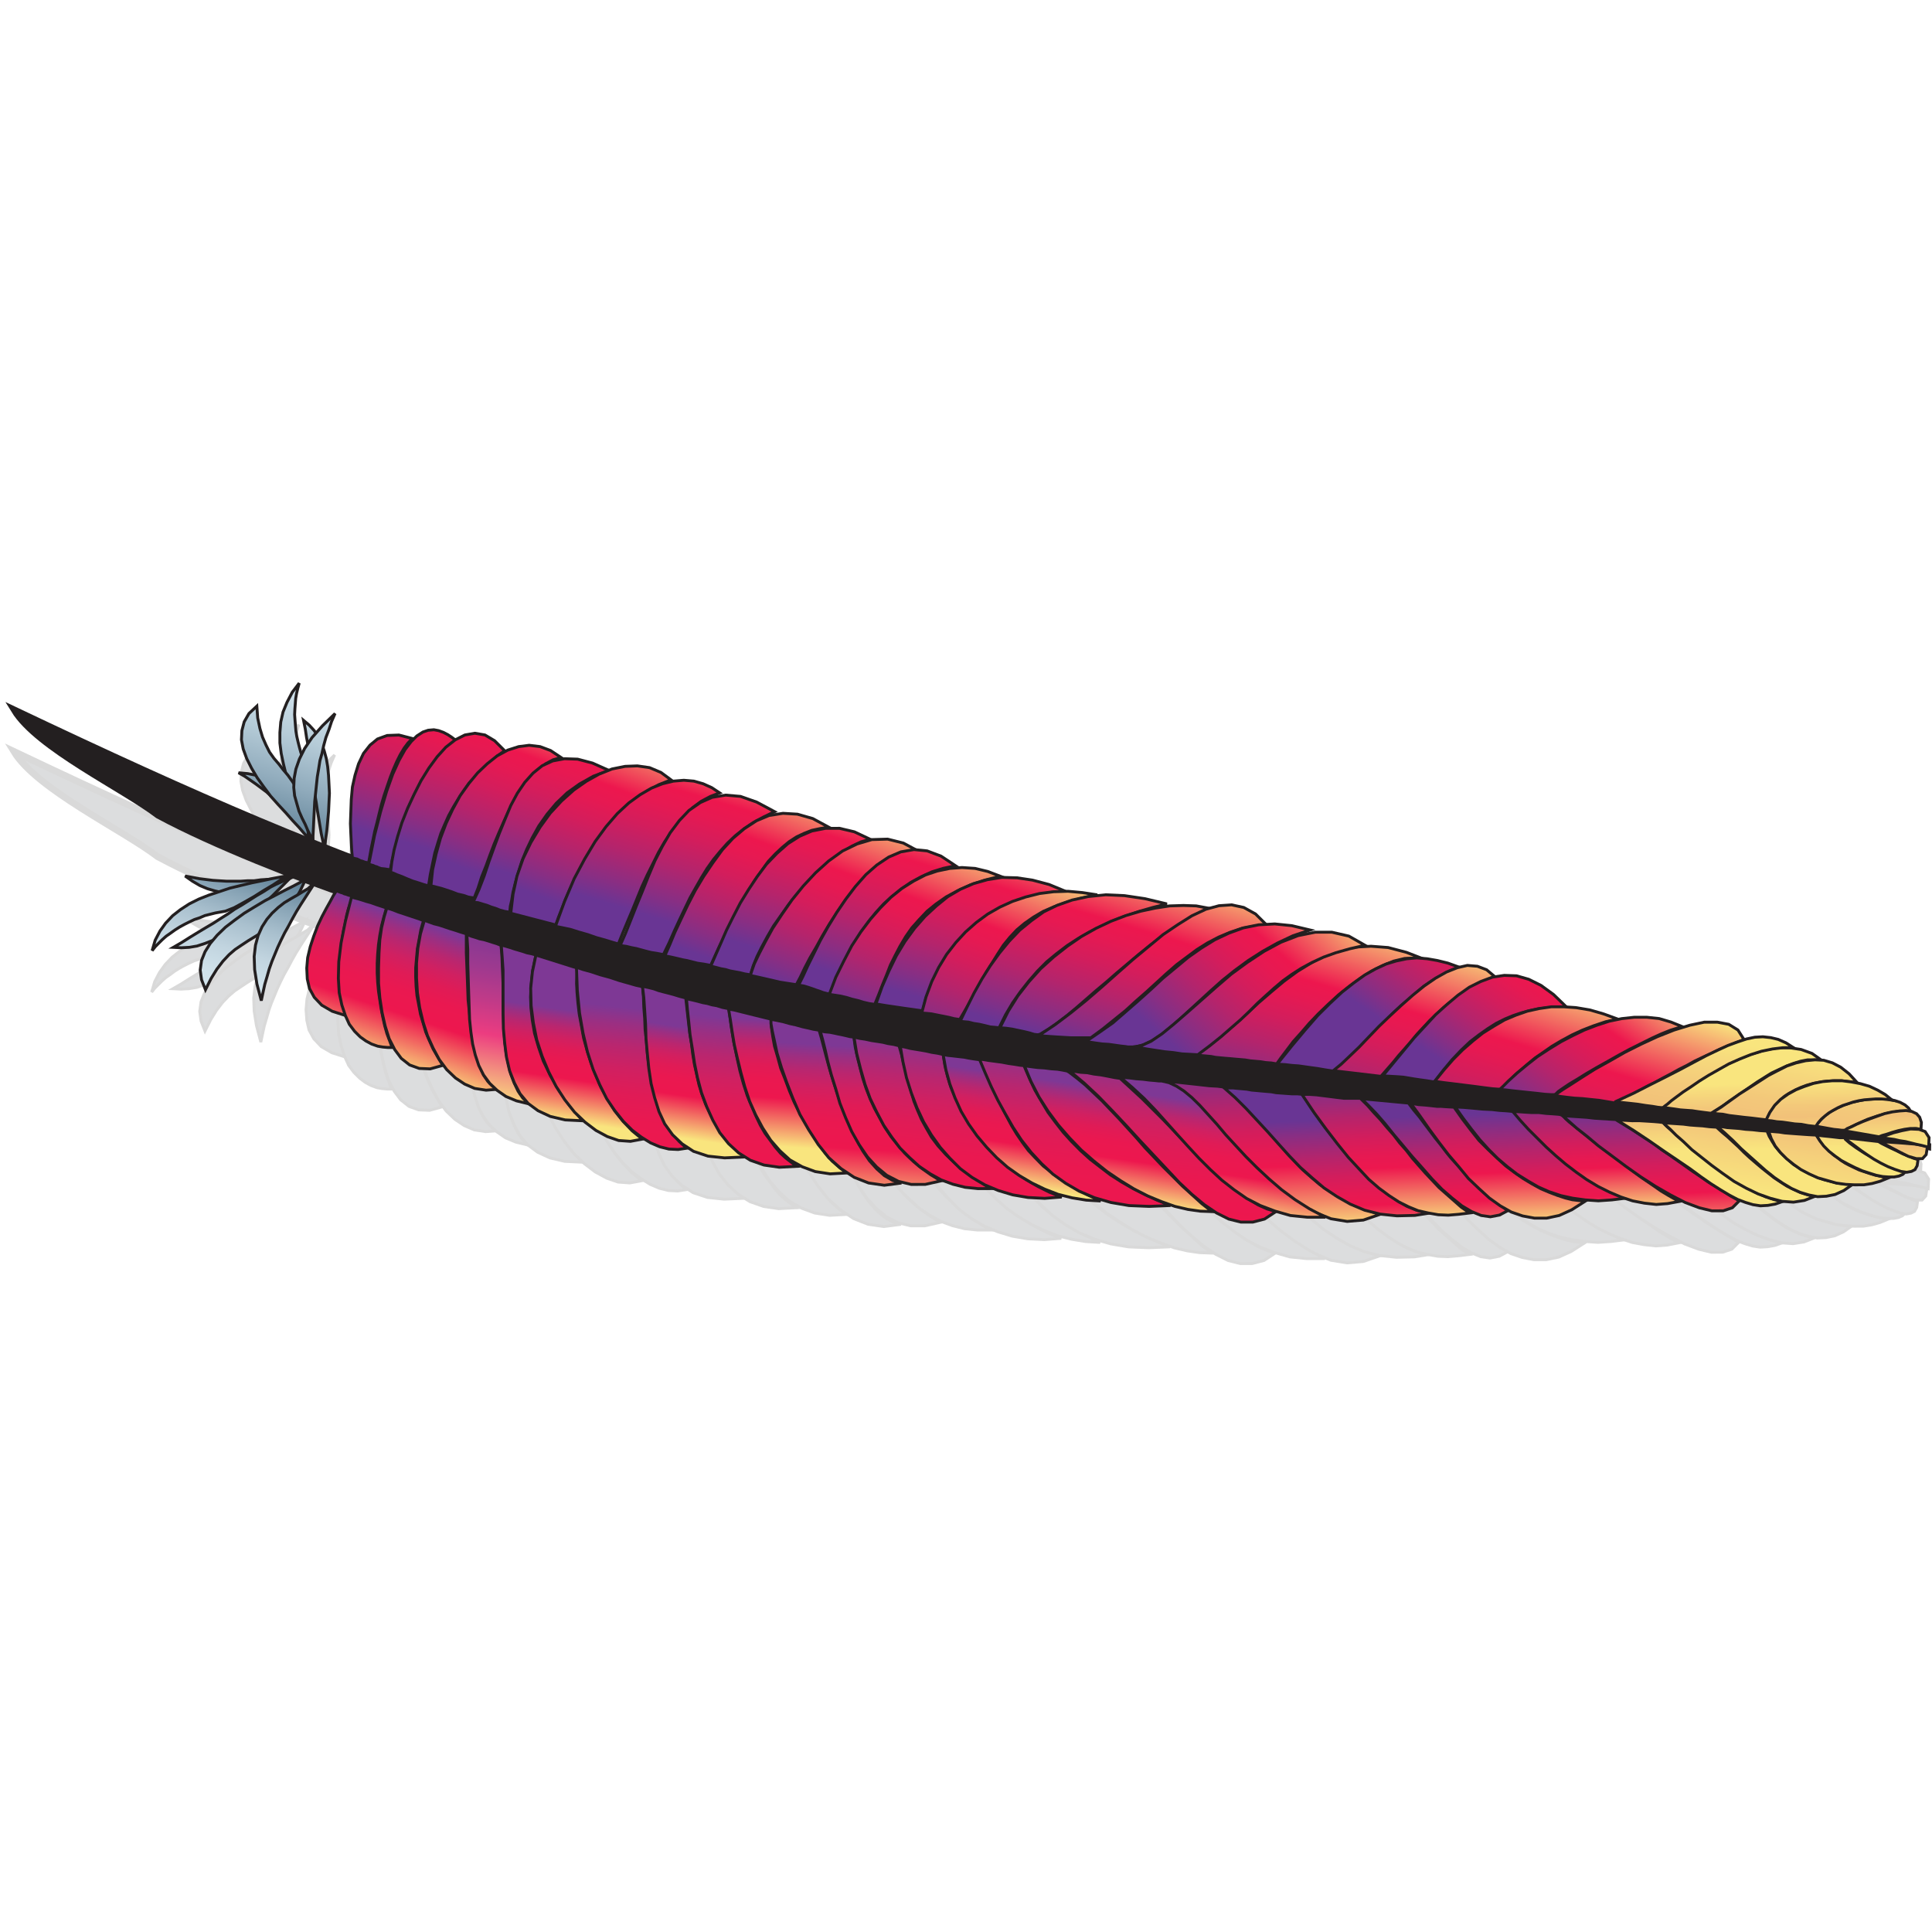 <svg xmlns="http://www.w3.org/2000/svg" xmlns:xlink="http://www.w3.org/1999/xlink" width="64" height="64" viewBox="0 0 32 32"><defs><linearGradient id="A" y2="285.603" x2="192.603" y1="270.601" x1="192.025" xlink:href="#Ab"><stop offset="0" stop-color="#693594"/><stop offset=".106" stop-color="#892e83"/><stop offset=".265" stop-color="#b4246c"/><stop offset=".409" stop-color="#d31d5c"/><stop offset=".531" stop-color="#e61952"/><stop offset=".616" stop-color="#ed174e"/><stop offset="1" stop-color="#f9e57e"/></linearGradient><linearGradient id="B" y2="288.061" x2="197.672" y1="275.723" x1="197.196" xlink:href="#Ab"><stop offset="0" stop-color="#693594"/><stop offset=".106" stop-color="#892e83"/><stop offset=".265" stop-color="#b4246c"/><stop offset=".409" stop-color="#d31d5c"/><stop offset=".531" stop-color="#e61952"/><stop offset=".616" stop-color="#ed174e"/><stop offset="1" stop-color="#f9e57e"/></linearGradient><linearGradient id="C" y2="284.981" x2="202.537" y1="271.819" x1="202.031" xlink:href="#Ab"><stop offset="0" stop-color="#693594"/><stop offset=".106" stop-color="#892e83"/><stop offset=".265" stop-color="#b4246c"/><stop offset=".409" stop-color="#d31d5c"/><stop offset=".531" stop-color="#e61952"/><stop offset=".616" stop-color="#ed174e"/><stop offset="1" stop-color="#f9e57e"/></linearGradient><linearGradient id="D" y2="287.705" x2="206.926" y1="275.366" x1="206.451" xlink:href="#Ab"><stop offset="0" stop-color="#693594"/><stop offset=".106" stop-color="#892e83"/><stop offset=".265" stop-color="#b4246c"/><stop offset=".409" stop-color="#d31d5c"/><stop offset=".531" stop-color="#e61952"/><stop offset=".616" stop-color="#ed174e"/><stop offset="1" stop-color="#f9e57e"/></linearGradient><linearGradient id="E" y2="285.195" x2="212.374" y1="272.566" x1="211.888" xlink:href="#Ab"><stop offset="0" stop-color="#693594"/><stop offset=".106" stop-color="#892e83"/><stop offset=".265" stop-color="#b4246c"/><stop offset=".409" stop-color="#d31d5c"/><stop offset=".531" stop-color="#e61952"/><stop offset=".616" stop-color="#ed174e"/><stop offset="1" stop-color="#f9e57e"/></linearGradient><linearGradient id="F" y2="287.348" x2="216.188" y1="275.01" x1="215.713" xlink:href="#Ab"><stop offset="0" stop-color="#693594"/><stop offset=".106" stop-color="#892e83"/><stop offset=".265" stop-color="#b4246c"/><stop offset=".409" stop-color="#d31d5c"/><stop offset=".531" stop-color="#e61952"/><stop offset=".616" stop-color="#ed174e"/><stop offset="1" stop-color="#f9e57e"/></linearGradient><linearGradient id="G" y2="284.042" x2="220.93" y1="273.337" x1="220.518" xlink:href="#Ab"><stop offset="0" stop-color="#693594"/><stop offset=".106" stop-color="#892e83"/><stop offset=".265" stop-color="#b4246c"/><stop offset=".409" stop-color="#d31d5c"/><stop offset=".531" stop-color="#e61952"/><stop offset=".616" stop-color="#ed174e"/><stop offset="1" stop-color="#f9e57e"/></linearGradient><linearGradient id="H" y2="286.978" x2="225.805" y1="274.639" x1="225.33" xlink:href="#Ab"><stop offset="0" stop-color="#693594"/><stop offset=".106" stop-color="#892e83"/><stop offset=".265" stop-color="#b4246c"/><stop offset=".409" stop-color="#d31d5c"/><stop offset=".531" stop-color="#e61952"/><stop offset=".616" stop-color="#ed174e"/><stop offset="1" stop-color="#f9e57e"/></linearGradient><linearGradient id="I" y2="278.408" x2="229.77" y1="272.657" x1="229.643" xlink:href="#Ab"><stop offset="0" stop-color="#f9e57e"/><stop offset=".106" stop-color="#f7db7d"/><stop offset=".349" stop-color="#f3c87a"/><stop offset=".52" stop-color="#f2c179"/><stop offset=".71" stop-color="#f5d17b"/><stop offset="1" stop-color="#f9e57e"/></linearGradient><linearGradient id="J" y2="281.797" x2="232.851" y1="269.314" x1="234.718" xlink:href="#Ab"><stop offset="0" stop-color="#f9e57e"/><stop offset=".106" stop-color="#f7db7d"/><stop offset=".349" stop-color="#f3c87a"/><stop offset=".52" stop-color="#f2c179"/><stop offset=".71" stop-color="#f5d17b"/><stop offset="1" stop-color="#f9e57e"/></linearGradient><linearGradient id="K" y2="278.243" x2="237.281" y1="272.491" x1="237.154" xlink:href="#Ab"><stop offset="0" stop-color="#f9e57e"/><stop offset=".106" stop-color="#f7db7d"/><stop offset=".349" stop-color="#f3c87a"/><stop offset=".52" stop-color="#f2c179"/><stop offset=".71" stop-color="#f5d17b"/><stop offset="1" stop-color="#f9e57e"/></linearGradient><linearGradient id="L" y2="282.93" x2="240.425" y1="270.446" x1="242.292" xlink:href="#Ab"><stop offset="0" stop-color="#f9e57e"/><stop offset=".106" stop-color="#f7db7d"/><stop offset=".349" stop-color="#f3c87a"/><stop offset=".52" stop-color="#f2c179"/><stop offset=".71" stop-color="#f5d17b"/><stop offset="1" stop-color="#f9e57e"/></linearGradient><linearGradient id="M" y2="278.096" x2="243.909" y1="272.344" x1="243.782" xlink:href="#Ab"><stop offset="0" stop-color="#f9e57e"/><stop offset=".106" stop-color="#f7db7d"/><stop offset=".349" stop-color="#f3c87a"/><stop offset=".52" stop-color="#f2c179"/><stop offset=".71" stop-color="#f5d17b"/><stop offset="1" stop-color="#f9e57e"/></linearGradient><linearGradient id="N" y2="278.057" x2="245.717" y1="272.305" x1="245.59" xlink:href="#Ab"><stop offset="0" stop-color="#f9e57e"/><stop offset=".106" stop-color="#f7db7d"/><stop offset=".349" stop-color="#f3c87a"/><stop offset=".52" stop-color="#f2c179"/><stop offset=".71" stop-color="#f5d17b"/><stop offset="1" stop-color="#f9e57e"/></linearGradient><linearGradient id="O" y2="279.878" x2="247.68" y1="276.177" x1="247.599" xlink:href="#Ab"><stop offset="0" stop-color="#f9e57e"/><stop offset=".106" stop-color="#f7db7d"/><stop offset=".349" stop-color="#f3c87a"/><stop offset=".52" stop-color="#f2c179"/><stop offset=".71" stop-color="#f5d17b"/><stop offset="1" stop-color="#f9e57e"/></linearGradient><linearGradient id="P" y2="278.011" x2="247.765" y1="272.259" x1="247.638" xlink:href="#Ab"><stop offset="0" stop-color="#f9e57e"/><stop offset=".106" stop-color="#f7db7d"/><stop offset=".349" stop-color="#f3c87a"/><stop offset=".52" stop-color="#f2c179"/><stop offset=".71" stop-color="#f5d17b"/><stop offset="1" stop-color="#f9e57e"/></linearGradient><linearGradient id="Q" y2="257.035" x2="198.421" y1="274.599" x1="193.106" xlink:href="#Ab"><stop offset="0" stop-color="#693594"/><stop offset=".106" stop-color="#892e83"/><stop offset=".265" stop-color="#b4246c"/><stop offset=".409" stop-color="#d31d5c"/><stop offset=".531" stop-color="#e61952"/><stop offset=".616" stop-color="#ed174e"/><stop offset="1" stop-color="#f9e57e"/></linearGradient><linearGradient id="R" y2="252.292" x2="210.45" y1="266.268" x1="200.916" xlink:href="#Ab"><stop offset="0" stop-color="#693594"/><stop offset=".106" stop-color="#892e83"/><stop offset=".265" stop-color="#b4246c"/><stop offset=".409" stop-color="#d31d5c"/><stop offset=".531" stop-color="#e61952"/><stop offset=".616" stop-color="#ed174e"/><stop offset="1" stop-color="#f9e57e"/></linearGradient><linearGradient id="S" y2="259.656" x2="207.085" y1="277.22" x1="201.77" xlink:href="#Ab"><stop offset="0" stop-color="#693594"/><stop offset=".106" stop-color="#892e83"/><stop offset=".265" stop-color="#b4246c"/><stop offset=".409" stop-color="#d31d5c"/><stop offset=".531" stop-color="#e61952"/><stop offset=".616" stop-color="#ed174e"/><stop offset="1" stop-color="#f9e57e"/></linearGradient><linearGradient id="T" y2="257.382" x2="217.911" y1="271.357" x1="208.376" xlink:href="#Ab"><stop offset="0" stop-color="#693594"/><stop offset=".106" stop-color="#892e83"/><stop offset=".265" stop-color="#b4246c"/><stop offset=".409" stop-color="#d31d5c"/><stop offset=".531" stop-color="#e61952"/><stop offset=".616" stop-color="#ed174e"/><stop offset="1" stop-color="#f9e57e"/></linearGradient><linearGradient id="U" y2="262.574" x2="216.727" y1="280.138" x1="211.411" xlink:href="#Ab"><stop offset="0" stop-color="#693594"/><stop offset=".106" stop-color="#892e83"/><stop offset=".265" stop-color="#b4246c"/><stop offset=".409" stop-color="#d31d5c"/><stop offset=".531" stop-color="#e61952"/><stop offset=".616" stop-color="#ed174e"/><stop offset="1" stop-color="#f9e57e"/></linearGradient><linearGradient id="V" y2="262.594" x2="225.551" y1="276.57" x1="216.016" xlink:href="#Ab"><stop offset="0" stop-color="#693594"/><stop offset=".106" stop-color="#892e83"/><stop offset=".265" stop-color="#b4246c"/><stop offset=".409" stop-color="#d31d5c"/><stop offset=".531" stop-color="#e61952"/><stop offset=".616" stop-color="#ed174e"/><stop offset="1" stop-color="#f9e57e"/></linearGradient><linearGradient id="W" y2="265.679" x2="226.985" y1="283.243" x1="221.67" xlink:href="#Ab"><stop offset="0" stop-color="#693594"/><stop offset=".106" stop-color="#892e83"/><stop offset=".265" stop-color="#b4246c"/><stop offset=".409" stop-color="#d31d5c"/><stop offset=".531" stop-color="#e61952"/><stop offset=".616" stop-color="#ed174e"/><stop offset="1" stop-color="#f9e57e"/></linearGradient><linearGradient id="X" y2="278.324" x2="233.588" y1="272.572" x1="233.461" xlink:href="#Ab"><stop offset="0" stop-color="#f9e57e"/><stop offset=".106" stop-color="#f7db7d"/><stop offset=".349" stop-color="#f3c87a"/><stop offset=".52" stop-color="#f2c179"/><stop offset=".71" stop-color="#f5d17b"/><stop offset="1" stop-color="#f9e57e"/></linearGradient><linearGradient id="Y" y2="281.185" x2="228.76" y1="268.702" x1="230.627" xlink:href="#Ab"><stop offset="0" stop-color="#f9e57e"/><stop offset=".106" stop-color="#f7db7d"/><stop offset=".349" stop-color="#f3c87a"/><stop offset=".52" stop-color="#f2c179"/><stop offset=".71" stop-color="#f5d17b"/><stop offset="1" stop-color="#f9e57e"/></linearGradient><linearGradient id="Z" y2="282.26" x2="235.947" y1="269.777" x1="237.814" xlink:href="#Ab"><stop offset="0" stop-color="#f9e57e"/><stop offset=".106" stop-color="#f7db7d"/><stop offset=".349" stop-color="#f3c87a"/><stop offset=".52" stop-color="#f2c179"/><stop offset=".71" stop-color="#f5d17b"/><stop offset="1" stop-color="#f9e57e"/></linearGradient><linearGradient id="a" y2="283.309" x2="242.96" y1="270.826" x1="244.827" xlink:href="#Ab"><stop offset="0" stop-color="#f9e57e"/><stop offset=".106" stop-color="#f7db7d"/><stop offset=".349" stop-color="#f3c87a"/><stop offset=".52" stop-color="#f2c179"/><stop offset=".71" stop-color="#f5d17b"/><stop offset="1" stop-color="#f9e57e"/></linearGradient><linearGradient id="b" y2="278.053" x2="245.889" y1="272.301" x1="245.762" xlink:href="#Ab"><stop offset="0" stop-color="#f9e57e"/><stop offset=".106" stop-color="#f7db7d"/><stop offset=".349" stop-color="#f3c87a"/><stop offset=".52" stop-color="#f2c179"/><stop offset=".71" stop-color="#f5d17b"/><stop offset="1" stop-color="#f9e57e"/></linearGradient><linearGradient id="c" y2="278.156" x2="241.213" y1="272.404" x1="241.086" xlink:href="#Ab"><stop offset="0" stop-color="#f9e57e"/><stop offset=".106" stop-color="#f7db7d"/><stop offset=".349" stop-color="#f3c87a"/><stop offset=".52" stop-color="#f2c179"/><stop offset=".71" stop-color="#f5d17b"/><stop offset="1" stop-color="#f9e57e"/></linearGradient><linearGradient id="d" y2="268.914" x2="107.78" y1="256.572" x1="111.961" xlink:href="#Ab"><stop offset="0" stop-color="#7e3895"/><stop offset=".071" stop-color="#9b2f82"/><stop offset=".16" stop-color="#b9266f"/><stop offset=".254" stop-color="#d02061"/><stop offset=".355" stop-color="#e01b56"/><stop offset=".468" stop-color="#ea1850"/><stop offset=".616" stop-color="#ed174e"/><stop offset="1" stop-color="#f9e57e"/></linearGradient><linearGradient id="e" y2="269.998" x2="110.978" y1="257.656" x1="115.159" xlink:href="#Ab"><stop offset="0" stop-color="#7e3895"/><stop offset=".071" stop-color="#9b2f82"/><stop offset=".16" stop-color="#b9266f"/><stop offset=".254" stop-color="#d02061"/><stop offset=".355" stop-color="#e01b56"/><stop offset=".468" stop-color="#ea1850"/><stop offset=".616" stop-color="#ed174e"/><stop offset="1" stop-color="#f9e57e"/></linearGradient><linearGradient id="f" y2="271.274" x2="114.746" y1="258.932" x1="118.927" xlink:href="#Ab"><stop offset="0" stop-color="#7e3895"/><stop offset=".071" stop-color="#9b2f82"/><stop offset=".16" stop-color="#b9266f"/><stop offset=".254" stop-color="#d02061"/><stop offset=".355" stop-color="#e01b56"/><stop offset=".468" stop-color="#ea1850"/><stop offset=".616" stop-color="#ed174e"/><stop offset="1" stop-color="#f9e57e"/></linearGradient><linearGradient id="g" y2="272.671" x2="118.869" y1="260.329" x1="123.051" xlink:href="#Ab"><stop offset="0" stop-color="#7e3895"/><stop offset=".071" stop-color="#9b2f82"/><stop offset=".16" stop-color="#b9266f"/><stop offset=".254" stop-color="#d02061"/><stop offset=".355" stop-color="#e01b56"/><stop offset=".468" stop-color="#ea1850"/><stop offset=".616" stop-color="#ed174e"/><stop offset="1" stop-color="#f9e57e"/></linearGradient><linearGradient id="h" y2="274.284" x2="123.17" y1="258.709" x1="125.904" xlink:href="#Ab"><stop offset="0" stop-color="#7e3895"/><stop offset=".096" stop-color="#863893"/><stop offset=".247" stop-color="#9d398f"/><stop offset=".433" stop-color="#c13a88"/><stop offset=".616" stop-color="#ec3c80"/><stop offset="1" stop-color="#f9e57e"/></linearGradient><linearGradient id="i" y2="275.371" x2="127.281" y1="265.825" x1="128.671" xlink:href="#Ab"><stop offset="0" stop-color="#7e3895"/><stop offset=".071" stop-color="#9b2f82"/><stop offset=".16" stop-color="#b9266f"/><stop offset=".254" stop-color="#d02061"/><stop offset=".355" stop-color="#e01b56"/><stop offset=".468" stop-color="#ea1850"/><stop offset=".616" stop-color="#ed174e"/><stop offset="1" stop-color="#f9e57e"/></linearGradient><linearGradient id="j" y2="275.977" x2="131.446" y1="266.431" x1="132.835" xlink:href="#Ab"><stop offset="0" stop-color="#7e3895"/><stop offset=".071" stop-color="#9b2f82"/><stop offset=".16" stop-color="#b9266f"/><stop offset=".254" stop-color="#d02061"/><stop offset=".355" stop-color="#e01b56"/><stop offset=".468" stop-color="#ea1850"/><stop offset=".616" stop-color="#ed174e"/><stop offset="1" stop-color="#f9e57e"/></linearGradient><linearGradient id="k" y2="287.031" x2="134.454" y1="265.955" x1="136.639" xlink:href="#Ab"><stop offset="0" stop-color="#7e3895"/><stop offset=".071" stop-color="#9b2f82"/><stop offset=".16" stop-color="#b9266f"/><stop offset=".254" stop-color="#d02061"/><stop offset=".355" stop-color="#e01b56"/><stop offset=".468" stop-color="#ea1850"/><stop offset=".616" stop-color="#ed174e"/><stop offset="1" stop-color="#f9e57e"/></linearGradient><linearGradient id="l" y2="277.33" x2="140.741" y1="267.784" x1="142.131" xlink:href="#Ab"><stop offset="0" stop-color="#7e3895"/><stop offset=".071" stop-color="#9b2f82"/><stop offset=".16" stop-color="#b9266f"/><stop offset=".254" stop-color="#d02061"/><stop offset=".355" stop-color="#e01b56"/><stop offset=".468" stop-color="#ea1850"/><stop offset=".616" stop-color="#ed174e"/><stop offset="1" stop-color="#f9e57e"/></linearGradient><linearGradient id="m" y2="288.044" x2="144.225" y1="266.969" x1="146.41" xlink:href="#Ab"><stop offset="0" stop-color="#7e3895"/><stop offset=".071" stop-color="#9b2f82"/><stop offset=".16" stop-color="#b9266f"/><stop offset=".254" stop-color="#d02061"/><stop offset=".355" stop-color="#e01b56"/><stop offset=".468" stop-color="#ea1850"/><stop offset=".616" stop-color="#ed174e"/><stop offset="1" stop-color="#f9e57e"/></linearGradient><linearGradient id="n" y2="278.07" x2="149.528" y1="267.13" x1="150.284" xlink:href="#Ab"><stop offset="0" stop-color="#7e3895"/><stop offset=".071" stop-color="#9b2f82"/><stop offset=".16" stop-color="#b9266f"/><stop offset=".254" stop-color="#d02061"/><stop offset=".355" stop-color="#e01b56"/><stop offset=".468" stop-color="#ea1850"/><stop offset=".616" stop-color="#ed174e"/><stop offset="1" stop-color="#f9e57e"/></linearGradient><linearGradient id="o" y2="283.676" x2="153.503" y1="269.241" x1="154.423" xlink:href="#Ab"><stop offset="0" stop-color="#7e3895"/><stop offset=".071" stop-color="#9b2f82"/><stop offset=".16" stop-color="#b9266f"/><stop offset=".254" stop-color="#d02061"/><stop offset=".355" stop-color="#e01b56"/><stop offset=".468" stop-color="#ea1850"/><stop offset=".616" stop-color="#ed174e"/><stop offset="1" stop-color="#f9e57e"/></linearGradient><linearGradient id="p" y2="283.926" x2="157.421" y1="269.491" x1="158.341" xlink:href="#Ab"><stop offset="0" stop-color="#7e3895"/><stop offset=".071" stop-color="#9b2f82"/><stop offset=".16" stop-color="#b9266f"/><stop offset=".254" stop-color="#d02061"/><stop offset=".355" stop-color="#e01b56"/><stop offset=".468" stop-color="#ea1850"/><stop offset=".616" stop-color="#ed174e"/><stop offset="1" stop-color="#f9e57e"/></linearGradient><linearGradient id="q" y2="289.697" x2="160.166" y1="268.621" x1="162.351" xlink:href="#Ab"><stop offset="0" stop-color="#7e3895"/><stop offset=".071" stop-color="#9b2f82"/><stop offset=".16" stop-color="#b9266f"/><stop offset=".254" stop-color="#d02061"/><stop offset=".355" stop-color="#e01b56"/><stop offset=".468" stop-color="#ea1850"/><stop offset=".616" stop-color="#ed174e"/><stop offset="1" stop-color="#f9e57e"/></linearGradient><linearGradient id="r" y2="290.231" x2="165.321" y1="269.156" x1="167.506" xlink:href="#Ab"><stop offset="0" stop-color="#7e3895"/><stop offset=".071" stop-color="#9b2f82"/><stop offset=".16" stop-color="#b9266f"/><stop offset=".254" stop-color="#d02061"/><stop offset=".355" stop-color="#e01b56"/><stop offset=".468" stop-color="#ea1850"/><stop offset=".616" stop-color="#ed174e"/><stop offset="1" stop-color="#f9e57e"/></linearGradient><linearGradient id="s" y2="281.538" x2="169.647" y1="271.992" x1="171.037" xlink:href="#Ab"><stop offset="0" stop-color="#7e3895"/><stop offset=".071" stop-color="#9b2f82"/><stop offset=".16" stop-color="#b9266f"/><stop offset=".254" stop-color="#d02061"/><stop offset=".355" stop-color="#e01b56"/><stop offset=".468" stop-color="#ea1850"/><stop offset=".616" stop-color="#ed174e"/><stop offset="1" stop-color="#f9e57e"/></linearGradient><linearGradient id="t" y2="291.086" x2="173.566" y1="270.011" x1="175.751" xlink:href="#Ab"><stop offset="0" stop-color="#7e3895"/><stop offset=".071" stop-color="#9b2f82"/><stop offset=".16" stop-color="#b9266f"/><stop offset=".254" stop-color="#d02061"/><stop offset=".355" stop-color="#e01b56"/><stop offset=".468" stop-color="#ea1850"/><stop offset=".616" stop-color="#ed174e"/><stop offset="1" stop-color="#f9e57e"/></linearGradient><linearGradient id="u" y2="282.762" x2="178.052" y1="273.215" x1="179.441" xlink:href="#Ab"><stop offset="0" stop-color="#7e3895"/><stop offset=".071" stop-color="#9b2f82"/><stop offset=".16" stop-color="#b9266f"/><stop offset=".254" stop-color="#d02061"/><stop offset=".355" stop-color="#e01b56"/><stop offset=".468" stop-color="#ea1850"/><stop offset=".616" stop-color="#ed174e"/><stop offset="1" stop-color="#f9e57e"/></linearGradient><linearGradient id="v" y2="291.977" x2="182.153" y1="270.901" x1="184.338" xlink:href="#Ab"><stop offset="0" stop-color="#7e3895"/><stop offset=".071" stop-color="#9b2f82"/><stop offset=".16" stop-color="#b9266f"/><stop offset=".254" stop-color="#d02061"/><stop offset=".355" stop-color="#e01b56"/><stop offset=".468" stop-color="#ea1850"/><stop offset=".616" stop-color="#ed174e"/><stop offset="1" stop-color="#f9e57e"/></linearGradient><linearGradient id="w" y2="284.082" x2="187.121" y1="274.536" x1="188.511" xlink:href="#Ab"><stop offset="0" stop-color="#7e3895"/><stop offset=".071" stop-color="#9b2f82"/><stop offset=".16" stop-color="#b9266f"/><stop offset=".254" stop-color="#d02061"/><stop offset=".355" stop-color="#e01b56"/><stop offset=".468" stop-color="#ea1850"/><stop offset=".616" stop-color="#ed174e"/><stop offset="1" stop-color="#f9e57e"/></linearGradient><linearGradient id="x" y2="232.664" x2="117.894" y1="250.228" x1="112.578" xlink:href="#Ab"><stop offset="0" stop-color="#693594"/><stop offset=".106" stop-color="#892e83"/><stop offset=".265" stop-color="#b4246c"/><stop offset=".409" stop-color="#d31d5c"/><stop offset=".531" stop-color="#e61952"/><stop offset=".616" stop-color="#ed174e"/><stop offset="1" stop-color="#f9e57e"/></linearGradient><linearGradient id="y" y2="234.337" x2="121.53" y1="251.337" x1="115.257" xlink:href="#Ab"><stop offset="0" stop-color="#693594"/><stop offset=".106" stop-color="#892e83"/><stop offset=".265" stop-color="#b4246c"/><stop offset=".409" stop-color="#d31d5c"/><stop offset=".531" stop-color="#e61952"/><stop offset=".616" stop-color="#ed174e"/><stop offset="1" stop-color="#f9e57e"/></linearGradient><linearGradient id="z" y2="234.567" x2="124.182" y1="252.131" x1="118.867" xlink:href="#Ab"><stop offset="0" stop-color="#693594"/><stop offset=".106" stop-color="#892e83"/><stop offset=".265" stop-color="#b4246c"/><stop offset=".409" stop-color="#d31d5c"/><stop offset=".531" stop-color="#e61952"/><stop offset=".616" stop-color="#ed174e"/><stop offset="1" stop-color="#f9e57e"/></linearGradient><linearGradient id="AA" y2="236.953" x2="128.617" y1="253.952" x1="122.344" xlink:href="#Ab"><stop offset="0" stop-color="#693594"/><stop offset=".106" stop-color="#892e83"/><stop offset=".265" stop-color="#b4246c"/><stop offset=".409" stop-color="#d31d5c"/><stop offset=".531" stop-color="#e61952"/><stop offset=".616" stop-color="#ed174e"/><stop offset="1" stop-color="#f9e57e"/></linearGradient><linearGradient id="AB" y2="237.069" x2="132.45" y1="254.634" x1="127.135" xlink:href="#Ab"><stop offset="0" stop-color="#693594"/><stop offset=".106" stop-color="#892e83"/><stop offset=".265" stop-color="#b4246c"/><stop offset=".409" stop-color="#d31d5c"/><stop offset=".531" stop-color="#e61952"/><stop offset=".616" stop-color="#ed174e"/><stop offset="1" stop-color="#f9e57e"/></linearGradient><linearGradient id="AC" y2="239.919" x2="136.656" y1="256.919" x1="130.383" xlink:href="#Ab"><stop offset="0" stop-color="#693594"/><stop offset=".106" stop-color="#892e83"/><stop offset=".265" stop-color="#b4246c"/><stop offset=".409" stop-color="#d31d5c"/><stop offset=".531" stop-color="#e61952"/><stop offset=".616" stop-color="#ed174e"/><stop offset="1" stop-color="#f9e57e"/></linearGradient><linearGradient id="AD" y2="239.581" x2="140.749" y1="257.145" x1="135.434" xlink:href="#Ab"><stop offset="0" stop-color="#693594"/><stop offset=".106" stop-color="#892e83"/><stop offset=".265" stop-color="#b4246c"/><stop offset=".409" stop-color="#d31d5c"/><stop offset=".531" stop-color="#e61952"/><stop offset=".616" stop-color="#ed174e"/><stop offset="1" stop-color="#f9e57e"/></linearGradient><linearGradient id="AE" y2="241.175" x2="146.017" y1="258.739" x1="140.701" xlink:href="#Ab"><stop offset="0" stop-color="#693594"/><stop offset=".106" stop-color="#892e83"/><stop offset=".265" stop-color="#b4246c"/><stop offset=".409" stop-color="#d31d5c"/><stop offset=".531" stop-color="#e61952"/><stop offset=".616" stop-color="#ed174e"/><stop offset="1" stop-color="#f9e57e"/></linearGradient><linearGradient id="AF" y2="244.941" x2="150.266" y1="261.941" x1="143.993" xlink:href="#Ab"><stop offset="0" stop-color="#693594"/><stop offset=".106" stop-color="#892e83"/><stop offset=".265" stop-color="#b4246c"/><stop offset=".409" stop-color="#d31d5c"/><stop offset=".531" stop-color="#e61952"/><stop offset=".616" stop-color="#ed174e"/><stop offset="1" stop-color="#f9e57e"/></linearGradient><linearGradient id="AG" y2="243.608" x2="154.055" y1="261.172" x1="148.739" xlink:href="#Ab"><stop offset="0" stop-color="#693594"/><stop offset=".106" stop-color="#892e83"/><stop offset=".265" stop-color="#b4246c"/><stop offset=".409" stop-color="#d31d5c"/><stop offset=".531" stop-color="#e61952"/><stop offset=".616" stop-color="#ed174e"/><stop offset="1" stop-color="#f9e57e"/></linearGradient><linearGradient id="AH" y2="247.672" x2="157.668" y1="264.672" x1="151.395" xlink:href="#Ab"><stop offset="0" stop-color="#693594"/><stop offset=".106" stop-color="#892e83"/><stop offset=".265" stop-color="#b4246c"/><stop offset=".409" stop-color="#d31d5c"/><stop offset=".531" stop-color="#e61952"/><stop offset=".616" stop-color="#ed174e"/><stop offset="1" stop-color="#f9e57e"/></linearGradient><linearGradient id="AI" y2="245.878" x2="161.557" y1="263.442" x1="156.242" xlink:href="#Ab"><stop offset="0" stop-color="#693594"/><stop offset=".106" stop-color="#892e83"/><stop offset=".265" stop-color="#b4246c"/><stop offset=".409" stop-color="#d31d5c"/><stop offset=".531" stop-color="#e61952"/><stop offset=".616" stop-color="#ed174e"/><stop offset="1" stop-color="#f9e57e"/></linearGradient><linearGradient id="AJ" y2="250.188" x2="164.486" y1="267.188" x1="158.213" xlink:href="#Ab"><stop offset="0" stop-color="#693594"/><stop offset=".106" stop-color="#892e83"/><stop offset=".265" stop-color="#b4246c"/><stop offset=".409" stop-color="#d31d5c"/><stop offset=".531" stop-color="#e61952"/><stop offset=".616" stop-color="#ed174e"/><stop offset="1" stop-color="#f9e57e"/></linearGradient><linearGradient id="AK" y2="248.319" x2="169.624" y1="265.883" x1="164.308" xlink:href="#Ab"><stop offset="0" stop-color="#693594"/><stop offset=".106" stop-color="#892e83"/><stop offset=".265" stop-color="#b4246c"/><stop offset=".409" stop-color="#d31d5c"/><stop offset=".531" stop-color="#e61952"/><stop offset=".616" stop-color="#ed174e"/><stop offset="1" stop-color="#f9e57e"/></linearGradient><linearGradient id="AL" y2="253.048" x2="172.236" y1="270.048" x1="165.963" xlink:href="#Ab"><stop offset="0" stop-color="#693594"/><stop offset=".106" stop-color="#892e83"/><stop offset=".265" stop-color="#b4246c"/><stop offset=".409" stop-color="#d31d5c"/><stop offset=".531" stop-color="#e61952"/><stop offset=".616" stop-color="#ed174e"/><stop offset="1" stop-color="#f9e57e"/></linearGradient><linearGradient id="AM" y2="250.686" x2="177.443" y1="268.25" x1="172.128" xlink:href="#Ab"><stop offset="0" stop-color="#693594"/><stop offset=".106" stop-color="#892e83"/><stop offset=".265" stop-color="#b4246c"/><stop offset=".409" stop-color="#d31d5c"/><stop offset=".531" stop-color="#e61952"/><stop offset=".616" stop-color="#ed174e"/><stop offset="1" stop-color="#f9e57e"/></linearGradient><linearGradient id="AN" y2="251.713" x2="180.838" y1="269.277" x1="175.522" xlink:href="#Ab"><stop offset="0" stop-color="#693594"/><stop offset=".106" stop-color="#892e83"/><stop offset=".265" stop-color="#b4246c"/><stop offset=".409" stop-color="#d31d5c"/><stop offset=".531" stop-color="#e61952"/><stop offset=".616" stop-color="#ed174e"/><stop offset="1" stop-color="#f9e57e"/></linearGradient><linearGradient id="AO" y2="252.985" x2="185.042" y1="270.55" x1="179.727" xlink:href="#Ab"><stop offset="0" stop-color="#693594"/><stop offset=".106" stop-color="#892e83"/><stop offset=".265" stop-color="#b4246c"/><stop offset=".409" stop-color="#d31d5c"/><stop offset=".531" stop-color="#e61952"/><stop offset=".616" stop-color="#ed174e"/><stop offset="1" stop-color="#f9e57e"/></linearGradient><linearGradient id="AP" y2="253.098" x2="195.496" y1="267.98" x1="182.256" xlink:href="#Ab"><stop offset="0" stop-color="#693594"/><stop offset=".106" stop-color="#892e83"/><stop offset=".265" stop-color="#b4246c"/><stop offset=".409" stop-color="#d31d5c"/><stop offset=".531" stop-color="#e61952"/><stop offset=".616" stop-color="#ed174e"/><stop offset="1" stop-color="#f9e57e"/></linearGradient><linearGradient id="AQ" y2="255.729" x2="198.453" y1="270.611" x1="185.213" xlink:href="#Ab"><stop offset="0" stop-color="#693594"/><stop offset=".106" stop-color="#892e83"/><stop offset=".265" stop-color="#b4246c"/><stop offset=".409" stop-color="#d31d5c"/><stop offset=".531" stop-color="#e61952"/><stop offset=".616" stop-color="#ed174e"/><stop offset="1" stop-color="#f9e57e"/></linearGradient><linearGradient id="AR" y2="264.972" x2="100.948" y1="237.546" x1="109.52" xlink:href="#Ab"><stop offset="0" stop-color="#d4e5ee"/><stop offset=".072" stop-color="#ccdee8"/><stop offset=".186" stop-color="#b5cbd7"/><stop offset=".327" stop-color="#90abbc"/><stop offset=".488" stop-color="#5e8096"/><stop offset=".554" stop-color="#476c85"/><stop offset=".594" stop-color="#5c7e95"/><stop offset=".685" stop-color="#87a3b5"/><stop offset=".773" stop-color="#a9c0ce"/><stop offset=".857" stop-color="#c1d4df"/><stop offset=".935" stop-color="#cfe1ea"/><stop offset="1" stop-color="#d4e5ee"/></linearGradient><linearGradient id="AS" y2="264.404" x2="99.131" y1="236.978" x1="107.703" xlink:href="#Ab"><stop offset="0" stop-color="#d4e5ee"/><stop offset=".072" stop-color="#ccdee8"/><stop offset=".186" stop-color="#b5cbd7"/><stop offset=".327" stop-color="#90abbc"/><stop offset=".488" stop-color="#5e8096"/><stop offset=".554" stop-color="#476c85"/><stop offset=".594" stop-color="#5c7e95"/><stop offset=".685" stop-color="#87a3b5"/><stop offset=".773" stop-color="#a9c0ce"/><stop offset=".857" stop-color="#c1d4df"/><stop offset=".935" stop-color="#cfe1ea"/><stop offset="1" stop-color="#d4e5ee"/></linearGradient><linearGradient id="AT" y2="264.676" x2="100.002" y1="237.25" x1="108.574" xlink:href="#Ab"><stop offset="0" stop-color="#d4e5ee"/><stop offset=".072" stop-color="#ccdee8"/><stop offset=".186" stop-color="#b5cbd7"/><stop offset=".327" stop-color="#90abbc"/><stop offset=".488" stop-color="#5e8096"/><stop offset=".554" stop-color="#476c85"/><stop offset=".594" stop-color="#5c7e95"/><stop offset=".685" stop-color="#87a3b5"/><stop offset=".773" stop-color="#a9c0ce"/><stop offset=".857" stop-color="#c1d4df"/><stop offset=".935" stop-color="#cfe1ea"/><stop offset="1" stop-color="#d4e5ee"/></linearGradient><linearGradient id="AU" y2="265.428" x2="102.408" y1="238.002" x1="110.98" xlink:href="#Ab"><stop offset="0" stop-color="#d4e5ee"/><stop offset=".072" stop-color="#ccdee8"/><stop offset=".186" stop-color="#b5cbd7"/><stop offset=".327" stop-color="#90abbc"/><stop offset=".488" stop-color="#5e8096"/><stop offset=".554" stop-color="#476c85"/><stop offset=".594" stop-color="#5c7e95"/><stop offset=".685" stop-color="#87a3b5"/><stop offset=".773" stop-color="#a9c0ce"/><stop offset=".857" stop-color="#c1d4df"/><stop offset=".935" stop-color="#cfe1ea"/><stop offset="1" stop-color="#d4e5ee"/></linearGradient><linearGradient id="AV" y2="264.446" x2="99.265" y1="237.019" x1="107.837" xlink:href="#Ab"><stop offset="0" stop-color="#d4e5ee"/><stop offset=".072" stop-color="#ccdee8"/><stop offset=".186" stop-color="#b5cbd7"/><stop offset=".327" stop-color="#90abbc"/><stop offset=".488" stop-color="#5e8096"/><stop offset=".554" stop-color="#476c85"/><stop offset=".594" stop-color="#5c7e95"/><stop offset=".685" stop-color="#87a3b5"/><stop offset=".773" stop-color="#a9c0ce"/><stop offset=".857" stop-color="#c1d4df"/><stop offset=".935" stop-color="#cfe1ea"/><stop offset="1" stop-color="#d4e5ee"/></linearGradient><linearGradient id="AW" y2="265.362" x2="102.195" y1="237.935" x1="110.767" xlink:href="#Ab"><stop offset="0" stop-color="#d4e5ee"/><stop offset=".072" stop-color="#ccdee8"/><stop offset=".186" stop-color="#b5cbd7"/><stop offset=".327" stop-color="#90abbc"/><stop offset=".488" stop-color="#5e8096"/><stop offset=".554" stop-color="#476c85"/><stop offset=".594" stop-color="#5c7e95"/><stop offset=".685" stop-color="#87a3b5"/><stop offset=".773" stop-color="#a9c0ce"/><stop offset=".857" stop-color="#c1d4df"/><stop offset=".935" stop-color="#cfe1ea"/><stop offset="1" stop-color="#d4e5ee"/></linearGradient><linearGradient id="AX" y2="264.284" x2="98.745" y1="236.857" x1="107.317" xlink:href="#Ab"><stop offset="0" stop-color="#d4e5ee"/><stop offset=".072" stop-color="#ccdee8"/><stop offset=".186" stop-color="#b5cbd7"/><stop offset=".327" stop-color="#90abbc"/><stop offset=".488" stop-color="#5e8096"/><stop offset=".554" stop-color="#476c85"/><stop offset=".594" stop-color="#5c7e95"/><stop offset=".685" stop-color="#87a3b5"/><stop offset=".773" stop-color="#a9c0ce"/><stop offset=".857" stop-color="#c1d4df"/><stop offset=".935" stop-color="#cfe1ea"/><stop offset="1" stop-color="#d4e5ee"/></linearGradient><linearGradient id="AY" y2="264.13" x2="98.253" y1="236.703" x1="106.825" xlink:href="#Ab"><stop offset="0" stop-color="#d4e5ee"/><stop offset=".072" stop-color="#ccdee8"/><stop offset=".186" stop-color="#b5cbd7"/><stop offset=".327" stop-color="#90abbc"/><stop offset=".488" stop-color="#5e8096"/><stop offset=".554" stop-color="#476c85"/><stop offset=".594" stop-color="#5c7e95"/><stop offset=".685" stop-color="#87a3b5"/><stop offset=".773" stop-color="#a9c0ce"/><stop offset=".857" stop-color="#c1d4df"/><stop offset=".935" stop-color="#cfe1ea"/><stop offset="1" stop-color="#d4e5ee"/></linearGradient><linearGradient id="AZ" y2="264.972" x2="100.949" y1="237.546" x1="109.521" xlink:href="#Ab"><stop offset="0" stop-color="#d4e5ee"/><stop offset=".072" stop-color="#ccdee8"/><stop offset=".186" stop-color="#b5cbd7"/><stop offset=".327" stop-color="#90abbc"/><stop offset=".488" stop-color="#5e8096"/><stop offset=".554" stop-color="#476c85"/><stop offset=".594" stop-color="#5c7e95"/><stop offset=".685" stop-color="#87a3b5"/><stop offset=".773" stop-color="#a9c0ce"/><stop offset=".857" stop-color="#c1d4df"/><stop offset=".935" stop-color="#cfe1ea"/><stop offset="1" stop-color="#d4e5ee"/></linearGradient><linearGradient id="Aa" y2="265.715" x2="103.326" y1="238.289" x1="111.898" xlink:href="#Ab"><stop offset="0" stop-color="#d4e5ee"/><stop offset=".072" stop-color="#ccdee8"/><stop offset=".186" stop-color="#b5cbd7"/><stop offset=".327" stop-color="#90abbc"/><stop offset=".488" stop-color="#5e8096"/><stop offset=".554" stop-color="#476c85"/><stop offset=".594" stop-color="#5c7e95"/><stop offset=".685" stop-color="#87a3b5"/><stop offset=".773" stop-color="#a9c0ce"/><stop offset=".857" stop-color="#c1d4df"/><stop offset=".935" stop-color="#cfe1ea"/><stop offset="1" stop-color="#d4e5ee"/></linearGradient><linearGradient id="Ab" gradientUnits="userSpaceOnUse"/></defs><g transform="matrix(.189 0 0 .189 .173 14.904)"><g fill="#dcddde" stroke="#d9d9d9"><path d="M167.985 25.238c-13.56-1.867-63.613-4.392-85.943-8.05C64.08 14.25 46.54 8.903 29.8 3.288c-4.328-1.453-12-4.434-16.896-7.07C9.8-6.155 2.333-9.67.298-13.004 32.748 2.403 45.8 6.645 83.88 14.35c15.435 3.17 71.617 7.72 84.105 10.888z" stroke-width=".596"/><g stroke-width=".254"><path d="M105.407 23.142l-1.035-1.148-.958-.957-.88-.763-.767-.5-.7-.227 1.188.074.7.077.688.075.7.078.7.076.7.038.612.076.957.88.92.84.805.842.73.844.727.8 1.34 1.568.7.728.688.727.73.65.767.65.88.6.92.576 1.035.535 1.15.497 1.302.42-1.454.498-1.418.12-1.417-.23-1.417-.574-1.38-.766-1.38-.994-1.305-1.144-1.3-1.227-1.227-1.26-1.15-1.265z"/><path d="M111.077 25.013l-.92-1.033-.956-1.033-.96-1.033-.958-.955-.995-.88.38.037h.423l.383.04.42.037.424.038.42.078.42.035.42.04.42.037.46.037.422.078.918.074.46.038h.46l.46.04.346.535.42.652.537.763.575.805.7.88.73.88.766.918.805.88.843.843.84.805.885.727.842.6.844.496.842.346.804.2h.768l-1.688.272-1.57.037-1.455-.15-1.377-.343-1.265-.536-1.15-.652-1.15-.765-1.034-.88-1.035-.918-.957-.994z"/><path d="M118.123 27.2l-.92-.994-.958-1.188-.997-1.3-1.034-1.416-1.075-1.607.652-.002.613.04 1.227.152.6.078.613.072h1.415l.617.613.573.65.576.613.574.687.575.65.536.7.576.65.54.7 1.146 1.3.613.65.577.614 1.953 1.72.73.498-.958.116-.92.076-.88-.037-.88-.153-.882-.2-.843-.344-.84-.422-.883-.574-.88-.65-.882-.764zM122 25.158l-.805-.957-.767-.957-.73-.84-.7-.73-.614-.612 4.098.382.462.6.498.612.458.615.46.6.46.613.5.614.46.6.497.613.537.573.537.6.536.578.614.57.612.575.653.576.7.537.727.53-.727.387-.802.154-.807-.117-.84-.342-.844-.5-.88-.7-.88-.764-.884-.916-.84-.96-.884-.992z"/><path d="M126.857 27l-.884-1.03-.842-1.1-.844-1.146-.805-1.15-.804-1.1.688.115.536.037.384.037.345.04.342.04h.346l.5.037.652.037.728 1.033.727.955.728.922.805.803.766.726.767.7.804.6.767.537.766.457.768.422.726.305.7.27.7.23.614.152.613.076.537.037-1.2.768-1.1.5-1.1.23h-1.074l-1.033-.2-.995-.342-.955-.54-.96-.685-.92-.842-.923-.88zm3.443-.698l-.803-.804-.766-.842-.73-.918-.73-.96-.7-.994.766.04.844.074.802.076.806.04.7.076.574.036.42.04.192.037.076.078.2.2.308.305.382.385.42.46.537.537.577.572.648.615.732.608.763.65.768.615.843.612.88.572.88.535.92.46.92.38-1.227.152-1.186.08-1.15-.078-1.1-.15-1.036-.227-1.033-.345-.958-.422-.92-.535-.92-.573-.844-.65z"/><path d="M135.396 26.068l-.844-.766-.806-.802-.766-.766-.7-.768-.65-.765h.46l.575.04.6.035h.65l.614.074.613.04.496.04.423.074v.08l.154.2.38.346.537.42.652.535.764.613.845.652.882.65.92.685.918.692.88.65.846.574.766.536.7.42.537.305.382.192-1.033.2-.998.076-1.033-.113-1.034-.192-1.035-.34-.994-.422-.996-.498-.998-.612-.92-.648-.918-.7z"/><path d="M139.1 25.185l-1-.844-.88-.687-.65-.574-.423-.38-.192-.155.498.04 1.112.072.572.04.615.072 1.224.08.653.037.688.42.687.422 1.344.88.7.455.653.498.688.46.653.46 1.35.956.688.46.652.46 1.38.842.652.42.7.383-.612.613-.806.265-.996.002-1.1-.265-1.227-.46-1.26-.647-1.34-.767-1.305-.84-1.302-.92-1.226-.916z"/><path d="M147.15 27.2l-1.072-.73-1.187-.803-1.264-.88-1.38-.918-1.534-.957.653.04.727.04h.65l.65.037.575.037.46.04.306.04.116.035.078.115.23.23.346.306.458.42.574.496.653.58.7.57.804.613.805.6.843.614.843.533.882.537.84.457.842.383.805.267.73.155-.652.228-.65.116-.65.037-.653-.1-.65-.195-.7-.264-.727-.383-.767-.46-.843-.536-.88-.6z"/><path d="M147.304 25.523l-.728-.7-.653-.573-.495-.498-.383-.342-.233-.232.614.04.577.04.57.037.575.075.535.04.578.037.6.074.613.04.46.42.5.42.458.422.5.46.498.498.497.46.536.46.54.46 1.07.843.577.38.534.342.614.3.575.265.613.194.613.152-.88.344-.958.152-.998-.072-1.033-.268-1.072-.383-1.033-.498-1.075-.607-.996-.7-.958-.688-.92-.728zm5.783 1.22l-1.455-1.3-.7-.7-.7-.65-.7-.615.422.04.46.076 1.032.076.576.074.612.04.652.075.613.037.192.46.267.46.27.422.346.42.38.383.843.764.496.307.5.306.538.268.573.267.576.192.612.154.6.15.653.076.65.04-.764.535-.763.346-.767.154-.766.04-.768-.152-.765-.233-.766-.342-.765-.46-.73-.498-.766-.6z"/><path d="M156.227 26.816l-.614-.494-.536-.54-.46-.572-.345-.65-.23-.652.46.04.46.037.497.076.5.04.495.037 1.1.077.653.038.268.382.307.385.305.344.306.307.307.304.347.23.343.27.347.23.38.2.422.192.42.2.46.154.46.153.496.152.537.115.54.155-.653.265-.7.194-.726.115-.805.002-.767-.04-.842-.116-1.607-.457-.768-.343-.728-.383z"/><path d="M160.4 26.47l-.537-.384-.537-.42-.458-.46-.345-.46-.306-.498.65.078.383.037.346.037.343.04.307.037h.536v.152l.344.305.576.422.767.498.917.496.92.5.92.38.806.23-.23.23-.347.152-.42.078h-.46l-.536-.037-.573-.113-.614-.193-.612-.2-.613-.27-.614-.307z"/><path d="M162.124 25.6l-.46-.345-.42-.307-.307-.23-.2-.153-.038-.076 2.986.342.23.152.385.192.458.23.5.23.536.27.497.2.46.2.383.115-.078.535-.192.344-.305.156-.42.077-.5-.077-.574-.2-.573-.23-.614-.306-.614-.346-.574-.38z"/><path d="M167.525 26.312h-.537l-.7-.2-.7-.348-.728-.38-.652-.346-.536-.228.652.04.574.04.536.035.498.037.46.04.497.035.498.08.577.113-.117.728z"/><path d="M167.753 23.937l-.537-.193-.727-.033-.766.15-.765.193-.652.23-.5.154.654.113.573.076.497.114.5.076.458.113.46.115.537.118.574.152.04-.844zm-58.407-11.3l-1.075.996-1.07.957-1.07.92-1.074.88-1.1.807.384.073.42.038.42.04.383.077.422.04.42.038.46.036.42.04.422.035.46.04.458.076.883.077.457.075.498.037.46.077.382-.534.495-.654.576-.765.688-.768.727-.843.805-.842.88-.844.88-.806.96-.765.954-.688.957-.615.997-.497.957-.385.958-.23.956-.04.88.152-1.684-.65-1.6-.42-1.492-.114-1.417.076-1.378.3-1.262.46-1.227.652-1.186.73-1.15.845-1.1.92z"/><path d="M116.657 11.72l-1.033.96-1.1 1.1-1.1 1.266-1.185 1.418-1.264 1.57.7.04.612.072.576.04.534.077.537.076.573.076.654.113.764.117.7-.574.65-.613.7-.653.612-.654 1.3-1.3.613-.653.65-.65.652-.613.687-.574.652-.576.688-.574.727-.498.766-.423.766-.42.805-.347-.96-.344-.92-.227-.878-.152-.923-.077-.878.077-.92.192-.88.268-.92.423-.956.537-.96.7z"/><path d="M119.916 14.707l-.92.958-.84.88-1.57 1.505-.7.574 4.176.496.536-.613.536-.615.498-.613.534-.612.537-.613.534-.65 1.108-1.2 1.226-1.147.652-.538.688-.498.727-.497.766-.423.804-.383.842-.346-.726-.6-.808-.307-.88-.074-.88.2-.958.383-.956.538-.995.7-.996.804-.996.88-.993.92z"/><path d="M124.854 13.707l-1.877 2.03-.917 1.112-.918 1.1-.92 1.1.73.04.6.036.498.04.918.152.5.075.572.078.692.113.803-1.035.765-.92.803-.843.766-.728.8-.612.766-.538.728-.46.767-.382.728-.3.688-.23.728-.192.7-.153.65-.08.653-.074h.65l.613-.002-1.15-1.1-1.1-.802-1.073-.534-1.073-.307-1.072-.037-1.034.154-1.033.385-.996.498-.994.7-.956.804z"/><path d="M129 15.3l-.878.7-.882.768-.84.84-.805.922-.803.996.803.116.92.1 1.842.23.84.114.65.078.5.037h.2l.075-.075.193-.154.268-.267.343-.346.423-.42.495-.424.575-.496.65-.538.727-.5.765-.536.844-.5.918-.495.92-.424.994-.383 1.034-.347 1.073-.23-1.267-.46-1.186-.344-1.187-.2-1.1-.077-1.1.001-1.072.155-1.035.232-.996.346-.995.42-.92.537z"/><path d="M134.775 16.724l-.994.65-.882.693-.88.727-.8.728-.726.73.495.037.612.076 1.417.153.73.075.652.076.574.037h.42l.001-.077.192-.2.38-.268.574-.385.7-.42.805-.5.92-.537.956-.533.955-.54.996-.538.998-.496.916-.457.846-.387.762-.307.616-.193.495-.115-1.034-.418-1.035-.307-1.1-.115-1.073.001-1.1.118-1.1.23-1.072.345-1.1.422-1.033.498-1.034.537z"/><path d="M138.797 18.484l-1.15.727-.954.615-.73.46-.496.342-.23.117.537.116.6.078.653.073.7.038.727.078.73.074 1.377.23.73-.345.687-.348.73-.38.687-.384.7-.346.688-.383.728-.384.688-.38.7-.35.687-.382.73-.343.688-.306.7-.348.726-.305.727-.3.728-.266-.537-.842-.804-.498-.997-.187H148.4l-1.264.267-1.38.422-1.455.576-1.415.652-1.455.73-1.34.766zm8.58 1.333l-.804.537-.726.5-.575.46-.42.307-.23.193.612.074.574.076.496.077.5.037.536.037.496.076.576.076.6.074.537-.34.537-.348.574-.42.574-.383.6-.422.614-.42.612-.423 1.226-.767.648-.307.652-.305.614-.232.648-.2.615-.117h.612l.612.037-.844-.6-.956-.346-.996-.15-1.07.001-1.114.2-1.148.348-1.1.42-1.1.5-1.035.574-1.032.575z"/><path d="M147.5 17.863l-1.147.615-1.265.65-1.378.692-1.5.765-1.65.768.614.04.7.074.7.078.7.112.613.078.457.078.346.035.153-.035.076-.078.27-.2.345-.3.46-.343.573-.422.7-.46.73-.5.803-.5 1.76-.995.956-.425.957-.384.96-.304.957-.196.92-.1.918-.001-.653-.423-.687-.305-.653-.154-.688-.074-.7.037-.727.152-.807.27-.838.307-.92.423-.96.46zm5.67 1.717l-.843.54-.843.536-1.607 1.152-.803.496.46.076.498.04.575.116.613.072.65.08.7.072.65.078.653.077.23-.498.268-.422.305-.422.384-.382.383-.344.42-.27.5-.27.497-.23.536-.2.572-.154.576-.115.613-.08.65-.037h.652l1.34.15-.7-.765-.726-.574-.73-.382-.766-.23-.766-.037-.804.076-.844.193-.804.27-.84.422-.805.42zm7.495 2.025l-.6.27-.577.306-.534.383-.422.422-.38.46.343.076.422.076.42.076.423.075.382.037.307.04h.306l.153-.078.38-.23.653-.307.765-.34.88-.3.995-.27.957-.155.96.037-.193-.306L166 21.6l-.422-.226-.46-.155-.536-.114-.612-.037h-.613l-.7.037-.65.115-.7.155z"/><path d="M162.313 23.06l-.535.23-.46.23-.383.154-.2.153-.078.037 3.065.533.27-.113.42-.117.46-.153.537-.154.536-.115.535-.075h.498l.422.075.036-.6-.152-.46-.27-.306-.42-.192-.497-.078-.575.04-.613.076-.7.155-1.3.46zm-5.86-2.8l-.7.382-.65.46-.536.535-.42.613-.344.7.5.04.457.078.5.035.537.076.535.078.574.037.612.116.65.072.23-.34.268-.308.306-.268.343-.27.383-.23.42-.23.423-.192.46-.152.46-.155.497-.114.46-.076.5-.04.497-.038.496-.001.5.04.46.075-.613-.498-.65-.383-.728-.342-.805-.23-.806-.154-.802-.1-.844.001-.84.072-.804.156-.803.27zM25.975 10.566l.193.842.422.768.65.686.92.536 1.2.383-.193-.578-.117-.6-.113-.6-.077-.7-.04-.7v-.726l.038-.7.037-.73.076-.728.074-.725.116-.7.153-.652.113-.65.154-.575.2-.575.155-.498-.192-.075-.154-.04-.2-.076-.156-.036-.154-.077L28.9 3l-.192-.08-.2-.076-.077.117-.193.307-.266.497-.344.613-.386.727-.38.806-.346.92-.303.918-.227.96-.08.92z"/><path d="M31.1 16l.495.267.54.2.46.076.42.037h.384l-.46-1.225-.192-.7-.155-.7-.152-.767-.118-.763-.116-.767-.076-.803-.04-.805V9.2l.04-.804.074-.843.114-.803.155-.843.2-.766.23-.805-.457-.154-.463-.152-.422-.153-.418-.115-.347-.113-.38-.115-.306-.076-.27-.078-.534 2.1-.382 1.914-.2 1.646-.037 1.455.077 1.264.23 1.072.306.92.347.764.46.613.497.496zm2.53.764l.573.765.73.575.84.303.96.04 1.108-.306-.42-.692-.42-.726-.347-.766-.307-.726-.23-.803-.232-.768-.152-.804-.154-.805-.077-.804-.04-.84v-.804l.074-.842.076-.842.152-.806.153-.844.23-.803-.383-.152-.458-.153-1.38-.458-.38-.153-.346-.117-.267-.075-.23.765-.227.96-.155 1.073-.072 1.186-.04 1.303v1.3l.116 1.3.192 1.267.272 1.186.344 1.1zm1.996-4.98l-.078-1.302-.001-1.3.114-1.303.23-1.265.343-1.188.422.152.425.154.456.115L38 6l.458.154.497.154.46.152.497.152v.804l.001.88.04 1 .078 2.066.038 1.073.116 1.1.114 1.032.156 1.035.152.957.234.92.267.806.308.687.384.577.42.42.46.266-1.037.08-.997-.154-.88-.38-.804-.535-.766-.73-.652-.88-.536-.994-.5-1.1-.384-1.187-.3-1.266z"/><path d="M43.055 9.2l.04.92.038.958.002 2 .08 2.03.076.998.115.994.194.92.2.843.305.802.345.727.422.616.536.495-1.108-.267-.92-.382-.767-.534-.65-.614-.537-.728-.423-.84-.306-.92-.232-.96-.156-1.072-.113-1.1-.08-2.375-.076-2.488V7.95l-.078-1.303.384.154.383.114.342.115.386.077.382.115.347.113.383.116.38.154.078.765z"/><path d="M43.134 13.615l-.003-3.8-.076-1.15-.08-1.07.42.114.383.113.343.117.387.114.38.113.343.115.384.077.423.114-.04.114-.075.268-.08.423-.114.537-.074.688-.078.767-.04.88.04.996.114 1.035.195 1.145.347 1.2.42 1.225.614 1.265.766 1.34.92 1.3 1.15 1.338-1.53-.074-1.304-.305-1.07-.496-.882-.653-.7-.84-.502-.958-.42-1.07-.27-1.188-.154-1.225-.114-1.26z"/><path d="M46.084 15.9l-.3-1.5-.192-1.496-.04-1.53.152-1.454.308-1.457L49.64 9.63l-.038.613-.037.73.038.8.08.92.113.958.192 1.035.193 1.072.307 1.1.347 1.1.42 1.073.46 1.07.575 1.035.612.996.73.918.804.842.883.726-1.035.192-1.035-.075-.995-.345-.996-.537-.956-.725-.92-.88-.844-1.07-.77-1.187-.65-1.265-.576-1.378z"/><path d="M55.467 13.068l.075.96.038.996.117.995.077 1.037.116.994.153.996.2.956.233.92.308.915.344.842.422.807.498.687.536.65.65.576-.765.115-.803-.04-.804-.2-.804-.344-.804-.5-.807-.6-.767-.764-.766-.957-.7-1.035-.612-1.226-.578-1.34-.495-1.53-.388-1.65-.306-1.758-.195-1.955-.077-2.066.574.2.728.192.807.267.84.23.805.27.804.227.7.2.537.115.077.88z"/><path d="M55.774 17.092l-.117-1.302-.038-1.303-.078-1.187-.075-1.1-.118-.996.536.115.463.115.418.153.418.113.463.117.422.1.496.154.576.152.117 1.038.112.992.116.996.156.955.117.96.153.918.2.88.195.88.268.844.308.84.382.805.422.804.536.8.576.768.7.726.77.727-1.725.08-1.455-.154-1.264-.418-.998-.653-.84-.803-.692-.957-.497-1.072-.385-1.224-.308-1.225-.2-1.342z"/><path d="M59.9 17.968l-.194-1.3-.2-1.226-.116-1.15-.116-1.073-.08-.92.54.117.46.112.42.116.423.077.38.113.425.074.495.153.577.115.192 1.496.23 1.417.27 1.3.268 1.225.3 1.1.345 1.07.383.918.383.883.383.803.425.726.46.614.422.574.46.535.46.42.498.383.46.346-1.532.078L66 26.87l-1.188-.418-1.036-.65-.88-.805-.765-.957-.616-1.107-.537-1.188-.458-1.226-.346-1.3z"/><path d="M63.97 18.77l-.308-1.262-.27-1.2-.192-1.15-.152-1.03-.156-.922.46.076.46.116.462.114.46.116.462.115.458.112.46.115.497.117.038.724.117.805.153.843.268.918.27.995.382.957.385 1.033.42.998.5.996.538.957.534.88.577.84.574.806.614.7.65.572.617.46-1.457.078-1.302-.2-1.15-.424-1.07-.612-.88-.8-.805-.92-.7-1.073-.615-1.144-.535-1.2-.422-1.263z"/><path d="M67.53 18.345l-.384-1.262-.23-1.074-.193-.88-.114-.65-.001-.38.573.1.538.115.535.153.536.115.536.152.5.113.497.116.5.078.192.65.43 1.645.272.996.308 1.035.342 1.07.384 1.07.424 1.115.46 1.07.497.994.537.96.574.842.654.724.65.574.728.422.764.23-1.5.193-1.38-.2-1.264-.496-1.15-.766-1.073-.955-.92-1.148-.84-1.3-.77-1.34L68.53 21l-.537-1.38z"/><path d="M72.28 20.18l-.385-1.227-.306-1.147-.232-1.035-.23-.918-.2-.727.42.076.423.038.38.075.347.077.383.076.346.078.305.074.345.04.118.88.2.92.233.917.227.883.3.918.346.88.382.843.92 1.684.537.804.616.764.6.7.73.7.727.6.806.574.88.535-1.377.307h-1.223l-1.113-.268-1.035-.535-.88-.728-.805-.88-.727-1.068-.652-1.15-.54-1.224-.498-1.262z"/><path d="M75.882 22.244l-.574-1.185-.46-1.264-.385-1.34-.347-1.38-.23-1.414.498.113.5.077.536.115.496.074.497.078.46.113.5.077.46.115.23.805.192.84.23.805.195.803.23.804.228.803.306.765.346.805.42.766.463.802.576.766.687.766.768.728.918.766 1.073.765 1.188.725h-1.148l-1.112-.115-1.07-.268-1.037-.383-.957-.533-.96-.65-.84-.764-.84-.842-.73-.96-.7-1.033z"/><path d="M79.978 23.084l-.573-1.22-.496-1.304-.425-1.34-.306-1.377-.234-1.38.423.076.46.117.456.075.46.075.46.078.5.114.497.076.5.116.152.955.23.957.3.96.383.917.457.917.502.918.574.883.65.842.7.843.767.762.808.727.878.7.92.6.995.577.998.496 1.072.42-1.495.117-1.454-.076-1.34-.23-1.266-.383-1.186-.496-1.113-.65-1.033-.768-.918-.916-.844-.955-.766-1.074z"/><path d="M83.924 23.27l-.65-1.1-.536-1.183-.46-1.226-.347-1.267-.23-1.298.42.074.385.037.688.078.346.037.382.077.458.075.54.076.537 1.112.46 1.03.882 1.916.46.88.424.804.46.764.498.727.537.728.613.65.688.7.765.6.884.65.996.6 1.108.613 1.265.6-1.264-.075-1.225-.2-1.228-.307-1.185-.457-1.113-.537-1.1-.648-1.034-.73-.958-.842-.88-.916-.843-.994z"/><path d="M87.83 23.578l-.688-1.2-.652-1.184-.577-1.186-.538-1.227-.496-1.186.343.036.46.078 1.15.152.613.115.537.077.456.076.347.035.46 1.074.5 1.074.577.994.573.955.653.88.688.88.73.805.803.806.804.727.885.687.917.688.96.613.995.572 1.072.535 1.073.497 1.15.46-1.877.077-1.763-.073-1.57-.267-1.455-.422-1.34-.572-1.186-.692-1.114-.8-.993-.92-.92-.993-.844-1.072z"/><path d="M92.77 24.494l-1-1.15-.88-1.187-.803-1.26-.692-1.34-.576-1.38.575.08.576.074.6.037.612.077.536.038.46.077.382.076.192.115.7.535.7.575 1.457 1.376.727.766.767.802.766.844.768.844.765.88 1.6 1.683.844.84.842.844.845.762.842.767.882.688-1.035-.037-1.07-.153-1.15-.267-1.186-.42-1.188-.494-1.2-.614-1.187-.726-1.187-.803-1.15-.918-1.112-.957zm6.128.183l-1.188-1.3-1.188-1.263-1.225-1.263-1.228-1.15-1.225-1.03h.424l.495.074.576.038.573.116.614.077.613.113.572.115.5.075 1.913 1.76.923.92.92.92.88.916.882.92.88.92.845.84.844.84.842.768.804.687.804.613.805.536.766.46.766.343.766.23-.997.654-1.032.268-1.034.002-1.073-.268-1.072-.537-1.073-.73-1.1-.916-1.1-1.033-2.26-2.412z"/><path d="M102.23 24.214l-1.918-2.14-.994-1.034-1.035-.957-1.072-.918.382.04.458.037.577.074.572.04.577.074.46.038.382.04.23-.001.65.15.65.306.65.423.692.573.7.686.728.805.766.843.768.916.88.957.883.956.997.996 1.032.96 1.112.955 1.188.88 1.264.8 1.38.73-1.573.002-1.492-.153-1.342-.384-1.303-.494-1.187-.614-1.1-.765-1.076-.84-.995-.92-.997-.994-.956-1.033zM30.9-9.198l.573-.728.654-.537.843-.306 1.034-.04 1.185.306-.384.384-.343.46-.345.574-.306.613-.304.7-.27.7-.263.767-.27.804-.228.766-.2.806-.194.803-.2.765-.155.768-.152.726-.115.65-.113.613-.2-.037L31.02.3l-.2-.078-.155-.037-.152-.08L30.37.03l-.192-.037-.226-.078v-.153l-.04-.42-.038-.65-.04-.806-.04-.957.075-2.106.1-1.1.23-1.033.308-.996zm6.167-2.072l.42.078.42.152.382.2.348.23.305.23-.536.497-.533.574-.462.538-.494.6-.424.615-.422.65-.382.652-.343.692-.344.726-.612 1.533-.268.805-.227.842-.23.842-.227.88-.194.92-.457-.077-.345-.036L32.2.796 32.057.72l-.152-.037-.156-.076-.153-.04-.23-.075.497-2.5.535-2.108.535-1.8.533-1.492.54-1.2.534-.958.533-.7.5-.497.536-.347.458-.153z"/><path d="M38.94-10.4l.842-.424.88-.153.882.153.842.5.88.878-.688.498-.65.576-.614.574-.574.576-.574.6-.496.7-.46.7-.42.688-.423.768-.343.767-.345.805-.266.84-.267.88-.193.92-.2.96-.155.994-.416-.114-.46-.152-.5-.153-.498-.192-.46-.2-.42-.155-.343-.15-.23-.077.113-.918.195-1.035.304-1.15.38-1.225.5-1.264.572-1.226.6-1.187.688-1.1.73-.996.765-.843z"/><path d="M38.716-4.303l-.573 1.226-.496 1.305-.383 1.376-.306 1.38-.152 1.416.92.232.46.15.46.155.497.2.5.113.457.155.5.075.345-.88.305-.96.383-.957.347-.957.38-.996.42-.998.423-.956.42-.918.456-.884.5-.805.533-.765.54-.652.6-.575.615-.46.648-.346.7-.2-.92-.612-.92-.344-.957-.115-.92.115-.958.306-.92.5-.882.7-.843.805-.76.92-.766 1.073z"/><path d="M42.813-2.197l-.457 1.224L41.9.3l-.42 1.264-.46 1.187-.497 1.112.42.037.384.115.383.113.385.153.38.118.384.15.42.114.422.075.038-.152.038-.383.114-.498.115-.7.2-.803.27-.92.305-.996.42-1.034.494-1.034.575-1.035.727-1.036.803-.958.96-.918 1.07-.766 1.228-.692 1.375-.5-1.455-.648-1.302-.344-1.15-.038-1.034.194-.92.42-.805.65-.724.806-.65.958-.576 1.072-.495 1.187z"/><path d="M46.377-2.738l-.805 1.342L44.886.02l-.538 1.533-.34 1.57-.2 1.687 3.946 1.03.227-.65.307-.77.305-.803.382-.88.46-.92L49.9.86l.537-.96.574-.956.652-.957.725-.92.765-.84.803-.808.878-.727.96-.614.996-.537 1.07-.42-.882-.65-.997-.42-1.07-.153-1.072.04-1.15.228-1.148.46-1.1.615-1.1.768-1.07.956-.997 1.075z"/><path d="M54.04 5.528l.422-.996.42-1.036.42-1.032.458-.997.498-.995.497-.997.533-.918.573-.845.614-.804.652-.726.65-.653.728-.537.803-.423.804-.305-.692-.46-.764-.344-.806-.23-.88-.076-.918.077-.96.23-.957.383-.993.576-1 .727-.993.92-.995 1.15L51.2-1.48 50.28.053l-.917 1.722-.843 1.993-.802 2.183.573.115.726.153.73.23.807.23.764.266.73.192.65.2.536.153.382-.958z"/><path d="M55.877 1.545l-.534 1.34-.537 1.302-.498 1.264-.458 1.15-.456 1.035.535.076.46.112.42.08.842.23.46.115.498.076.573.113.5-1.034.458-1.036.46-.994.458-.958.46-.958.496-.88.5-.88.495-.805.575-.807.6-.726.613-.688.688-.652.77-.616.8-.536.92-.498.956-.46-1.57-.84-1.415-.498-1.304-.114-1.186.194-1.032.458-.997.7-.84.883-.805 1.073-.7 1.188-.65 1.264z"/><path d="M59.976 2.805l-.652 1.263-.6 1.266-.537 1.148-.455 1.112-.423.957.574.113.5.115.46.114.42.076.458.115.46.115.536.076.613.116.7-1.534.688-1.417.647-1.3.65-1.2.614-1.07.573-.96L66.376.264l.612-.652.614-.575.6-.498.65-.42.654-.308.684-.268.732-.155.764-.114-1.42-.764-1.338-.383-1.265-.075-1.225.2-1.1.46-1.07.7-.997.844-.92.998-.84 1.15-.81 1.176z"/><path d="M63.92 3.9l-.614 1.188-.6 1.2-.5 1.15-.456 1.033-.42.96.46.113.42.113.424.076.383.117.42.077.42.075.46.113.497.077.23-.764.342-.845.42-.842.497-.92.535-.92 1.3-1.84.727-.92.765-.84.805-.846L71.23.7l.804-.653.843-.613.804-.498.802-.383.806-.23-1.378-.65-1.307-.307-1.22.001-1.2.233-1.07.458L68.1-1.3l-.956.844-.92.957-.802 1.072-.766 1.15z"/><path d="M66.758 6.13l-.65 1.186-.536 1.037-.422.878-.23.653-.113.383.574.115.498.113 1.494.345.46.074.5.077.497.076.344-.65.384-.804.458-.882.537-.92.57-1.034.614-1.034.647-.997.7-1.034.727-.96.766-.88.802-.804.803-.652.844-.537.843-.345.878-.152.882.035-1.417-.762-1.38-.344-1.38.04-1.3.384-1.263.613-1.226.88-1.15 1.038-1.07 1.147-.995 1.23-.88 1.263z"/><path d="M71.618 5.975L70.932 7.2l-1.1 2.224-.42.918-.383.766.46.077.382.114.344.115.308.113.346.115.305.115.308.078.342.073.344-.955.42-.958.422-.92.46-.918.537-.92.53-.843.613-.844.65-.805.7-.766.764-.7.765-.614.843-.574.92-.5.92-.42.996-.308 1.072-.23L81.493-.2 80.27-.66l-1.15-.113-1.15.2-1.072.46-1.033.692-.958.842-.915 1.035-.844 1.114-.804 1.183z"/><path d="M75.333 5.32l-.842 1.113-.802 1.225-.7 1.34-.7 1.418-.57 1.5.498.077.495.077.5.115.497.153.496.115.498.154.498.115.5.074.342-.842.343-.88.347-.843.342-.883.42-.842.42-.805.5-.84.535-.767.65-.728.688-.728.805-.652.88-.614.996-.537 1.1-.498 1.26-.424 1.38-.343-1.113-.422-1.1-.266-1.148-.077-1.074.078-1.1.232-1.032.344-1.034.536-1.034.653-.956.767-.918.92z"/><path d="M79.2 6.12l-.84 1.15-.763 1.263-.653 1.34-.6 1.38-.535 1.5.46.077.46.076 1.57.23.538.074 1.07.152.27-1.072.383-.994.42-.996.533-.96.575-.88.65-.843.7-.804.766-.73.84-.7.916-.574.96-.54.995-.46 1.072-.345 1.112-.307 1.147-.2 1.188-.078-1.455-.6-1.46-.4-1.34-.2-1.34-.037-1.264.2-1.226.346-1.147.498-1.112.652-.992.805-.994.92z"/><path d="M82.802 7.382L82 8.416l-.7 1.15-.6 1.226-.5 1.34-.38 1.42.46.035.383.038.382.077.384.077.383.075.382.078.46.114.496.076.652-1.1.613-1.073.532-.958.5-.957.535-.843.498-.804.497-.767.573-.7.612-.65.688-.576.768-.535.842-.498.995-.425 1.07-.382 1.264-.346 1.415-.308-1.302-.2-1.262-.113-1.262.04-1.228.154-1.223.307-1.15.384-1.1.498-1.073.614-.996.728-.954.844z"/><path d="M86.632 8.3l-.802 1.1-.728 1.148-.688 1.226L83.802 13l-.612 1.264.307.038.42.037.46.115.5.076.496.115.462.115.42.036.345.04.572-1.15.613-1.035.7-.996.726-.918.766-.883.804-.805.88-.726.92-.7.956-.617.996-.573 1.035-.498 1.07-.498 1.1-.423 1.148-.383 1.2-.345 1.222-.3-1.914-.457-1.8-.268-1.647-.075-1.53.155L93 3.647l-1.302.46-1.186.573-1.074.77-1.03.842-.917.96z"/><path d="M91.383 8.64l-1.148 1.035-1.035 1.15-.956 1.225-.84 1.342-.727 1.455.537.04.533.076.538.115.536.114.46.113.385.117.306.036.2-.037.77-.46.762-.537.804-.613.843-.7.843-.728.877-.768.92-.767.916-.802.96-.806.956-.807.996-.802.996-.73 1.033-.73.995-.653 1.07-.613 1.032-.537-1.07-.2-1.113-.038-1.225.04-1.262.192-1.267.27-1.3.384-1.303.497-1.3.615-1.3.728-1.224.845z"/><path d="M96.973 10.053l-1.34 1.187-1.377 1.2-1.377 1.112-1.376 1.035-1.38.92.42.074.5.037.612.04.613.038.65.037h1.227l.497-.002 1.035-.766 2-1.6.918-.842.92-.805.883-.806.878-.805.88-.767.92-.688.88-.65.92-.576.956-.5.996-.422 1.035-.344 1.073-.193 1.1-.117-.958-.955-1.034-.572-1.074-.23-1.1.078-1.148.307-1.225.575-1.226.77-1.3.88-2.642 2.184z"/><path d="M99.885 11.505l-1.112.996-2.217 1.917-1.188.843-1.185.806.38.038.498.075.577.078.576.036.572.08.5.072.38.04.23.037.688-.001.7-.2.727-.348.765-.496.766-.614.843-.727 2.757-2.532 1.03-.918 1.1-.882 1.15-.843 1.26-.808 1.302-.727 1.38-.652 1.494-.5-1.6-.38-1.493-.152-1.415.076-1.343.272-1.262.46-1.225.575-1.186.728-1.148.805-2.2 1.842z"/><path d="M103.064 13.534l-1.148.993-1.033.844-.956.65-.843.384-.726.117.6.077.653.113.726.113.765.117.767.075.766.115.728.038.652.037 1.07-.806.958-.765.878-.767.84-.727.767-.73.726-.726.767-.692.726-.65.728-.612.804-.577.84-.537.92-.496.996-.46 1.07-.383 1.226-.347 1.34-.307-1.417-.805-1.495-.34h-1.455l-1.5.308-1.495.576-1.494.804-1.454.96-1.415 1.034-1.34 1.15-1.302 1.15zM24.888-13.1l.035-.46.036-.46.08-.458.112-.46.114-.42-.6.803-.46.882-.345.842-.2.88-.076.92v.92l.116.918.194.92.228.918.3.882.686 1.76.385.843.346.842.346.764.343.767-.074-.152-.037-.27-.042-.266v-.344l-.037-.424v-.88l-.001-.496-.04-.5v-.498l-.04-.534-.04-.498-.038-.46-.078-.46-.075-.42-.116-.383-.192-.383-.153-.42-.152-.423-.114-.42-.117-.46-.115-.496-.077-.46-.042-.5-.036-.46-.035-.5z"/><path d="M21.488 3.293l.652-.382.612-.386.654-.34.686-.386.7-.382-.6.6-.614.617-.613.6-.612.576-.65.6-.652.537-.65.54-.688.497-.65.46-.7.382-.65.346-.687.27-.7.23-.688.115-.692.038-.7-.036.728-.42.73-.462 1.375-.843.65-.383.652-.422.616-.385.6-.42.653-.383.608-.384zm3.328-6.663l.345.457.383.422.346.46.343.46.346.46-.153-.496-.193-.5-.2-.537-.46-1.07-.265-.5-.3-.498-.346-.495-.382-.46-.46-.38-.498-.384-.537-.344-.612-.27-.653-.23-.764-.153-.805-.076.536.308.5.345.495.344.92.687.42.383.424.42.423.382.767.844z"/><path d="M26.842-4.293l.234 1.4.115.7.15.7.157.726.076-.84.113-.805.154-1.684.037-.806.038-.805-.04-.805-.04-.763-.076-.767-.117-.688-.194-.7-.23-.65-.268-.573-.384-.538-.422-.46-.497-.42.154.766.114.767.154.765.116.7.076.726.115.7.08.7.115.7.075.688.117.7zm-3.406-.42l.65.7.614.7.534.572.463.54.383.418-.077-1.147-.155-.995-.2-.844-.307-.764-.305-.65-.386-.574-.382-.535-.424-.5-.382-.496-.424-.496-.382-.538-.307-.613-.306-.688-.23-.766-.194-.92-.075-1.032-.693.648-.416.73-.2.765-.04.805.153.804.307.843.423.843.5.84.575.804.6.804z"/><path d="M27.26-9.195l.152-.7.193-.7.268-.7.228-.7.306-.7-1.1 1.074-.918 1.034-.65.96-.457.92-.308.88-.152.804-.037.806.077.727.196.7.186.65.27.614.27.533.23.537.228.46.153.46.078.383v-.805l.04-.765.034-.764.04-.768.036-.728.077-.727.076-.726.074-.692.117-.688.114-.728zM21.9 1.876l1.187-.078 1.76-.23-.498.23-.5.202-.535.232-.537.2-.574.194-1.176.306-.6.076-.613.04h-.65l-.65-.04-.655-.15-.65-.2-.65-.27-.65-.38-.654-.46.613.114.615.117 1.224.15.6.038.616.037H20.1l.613-.04h.574z"/><path d="M13.987 6.555l-.386.267-.342.307-.308.307-.304.306-.27.344.268-.917.422-.808.494-.687.616-.65.687-.537.768-.5.84-.42.88-.346L19.2 2.6l.955-.232.958-.23.957-.194.92-.2.843-.155.842-.192-.42.153-.574.306-.7.463-.84.497-.842.535-.88.5-.842.46-.768.308-.46.078-.418.075-.46.115-.457.116-.463.194-.456.15-.42.192-.46.23-.42.23-.42.266zm8.268-2.842l.884-.46.8-.42.767-.387.65-.343.496-.3-.532 1.113-.538.92-.573.728-.536.652-.575.498-.574.46-1.72 1.037-.578.382-.572.384-.536.46L18.58 9l-.535.7-.497.806-.498.995-.345-.88-.117-.843.116-.842.307-.766.457-.728.612-.727.727-.7.804-.615.843-.613.88-.536z"/><path d="M22.87 9.037l-.23.65-.2.7-.192.65-.153.7-.152.73-.384-1.455-.2-1.264-.04-1.15.115-.994.228-.844.346-.765.42-.653.458-.537.538-.5.535-.42.574-.345.537-.306.496-.306.46-.267.642-.577-.422.652-.42.652-.42.65-.38.613-.346.613-.345.65-.346.614-.304.613-.304.652-.268.65z"/></g></g><g transform="translate(-81.756 -256.435)" stroke="#231f20"><path d="M249.78 278.04c-13.56-1.867-63.613-4.393-85.943-8.05-17.96-2.937-35.502-8.285-52.242-13.9-4.328-1.453-12-4.434-16.896-7.07-3.104-2.373-10.57-5.9-12.606-9.222 32.45 15.407 45.513 19.65 83.582 27.354 15.435 3.17 71.617 7.72 84.105 10.9z" fill="#231f20" stroke-width=".596"/><g stroke-width=".254"><path d="M187.203 275.945l-1.035-1.148-.958-.957-.88-.763-.767-.5-.7-.227 1.188.074.7.077.688.074 1.38.155.7.038.612.076.957.88.92.84.805.842.73.844.727.8 1.34 1.568 1.38 1.455.73.65.767.65.88.6.92.577 1.035.535 1.15.496 1.302.42-1.454.498-1.418.118-1.417-.23-1.417-.574-1.38-.765-1.38-.995-1.305-1.145-1.3-1.226-1.227-1.26-1.15-1.267z" fill="url(#A)"/><path d="M192.873 277.815l-.92-1.032-.956-1.033-.96-1.033-.958-.955-.995-.88.38.037h.423l.384.04.842.074.42.078.42.036.42.04.42.037.46.037.422.078 1.378.1h.46l.46.04.346.535.42.652.537.764.576.805.7.88.73.88.766.918.805.88.844.844.84.804.885.726.842.612.844.496.842.346.804.2h.768l-1.688.27-1.57.038-1.455-.15-1.377-.345-1.265-.534-1.15-.653-1.15-.765-1.034-.88-1.035-.918-.957-.995z" fill="url(#B)"/><path d="M199.92 279.993L199 279l-.958-1.188-.997-1.3-1.034-1.416-1.074-1.608.65-.002.613.04.614.077.613.076.6.078.613.072h1.415l.617.612.573.65.576.614.574.688.575.65.536.7.576.65.54.7.572.65.574.65.613.65.577.614 1.953 1.72.73.5-.958.116-.92.076-.88-.037-.88-.153-.882-.2-.843-.344-.84-.42-.883-.574-.88-.65-.882-.764z" fill="url(#C)"/><path d="M203.787 277.96l-.805-.957-.767-.957-.73-.84-.7-.728-.614-.614 4.098.382.462.612.498.6.458.616.46.608.46.615.5.612.46.612.497.613.537.573.537.6.537.578.613.57.612.574.653.576.7.536.727.532-.727.387-.802.153-.806-.116-.842-.342-.844-.5-.88-.7-.88-.764-.884-.917-.84-.958-.884-.993z" fill="url(#D)"/><path d="M208.653 279.793l-.883-1.03-.843-1.1-.844-1.146-.805-1.15-.804-1.1.688.115.536.037.384.038.688.078.345-.001.5.037.652.037.728 1.034.727.955.728.92.805.804.767.726.766.7.804.6.767.536.766.458.768.42.726.306.7.268.7.23.614.152.613.075.537.038-1.2.767-1.1.5-1.1.232h-1.075l-1.033-.192-.995-.343-.955-.538-.96-.686-.92-.84-.923-.88z" fill="url(#E)"/><path d="M212.097 279.104l-.803-.803-.766-.842-.73-.918-.73-.96-.7-.994.767.04.843.074.802.076.806.038.7.078.574.035.42.04.192.037.076.078.2.2.308.306.382.385.422.46.536.536.577.573.648.615.732.608.763.65.768.616.843.6.88.572.88.535.92.46.92.38-1.227.153-1.186.08-1.15-.078-1.1-.15-1.036-.227-1.033-.344-.958-.422-.92-.535-.92-.573-.844-.65z" fill="url(#F)"/><path d="M217.192 278.87l-.844-.766-.806-.803-.766-.765-.7-.767-.65-.766h.46l.574.04.6.036h.65l.614.073.613.04.496.04.423.076v.077l.154.2.38.347.537.42.653.535.763.613.845.653.882.647.92.687.918.7.88.65.845.575.766.535.7.42.537.304.382.192-1.033.192-.998.076-1.033-.113-1.034-.2-1.035-.342-.994-.423-.996-.497-.998-.6-.92-.65-.918-.7z" fill="url(#G)"/><path d="M220.906 277.988l-1-.843-.88-.688-.65-.574-.423-.38-.192-.154.498.038.538.036.574.037.572.04.615.072 1.224.08.653.038.688.42.688.422.693.456.65.425.7.456.653.498.688.46.653.46 1.35.956.688.46.652.458 1.38.843.652.42.7.384-.612.612-.806.267-.996.001-1.1-.266-1.227-.46-1.26-.646-1.34-.768-1.305-.84-1.302-.92-1.226-.916z" fill="url(#H)"/><path d="M228.947 280l-1.072-.728-1.187-.803-1.264-.88-1.38-.918-1.534-.957.653.04.727.04.65-.001.65.038.575.037.46.038.306.04.116.036.078.115.23.23.346.307.458.42.574.497.653.577.7.57 1.6 1.225.843.612.843.534.882.537.84.457.842.383.805.267.73.154-.652.23-.65.116-.65.037-.653-.1-.65-.194-.7-.265-.727-.382-.767-.46-.843-.535-.88-.613z" fill="url(#I)"/><path d="M229.1 278.326l-.728-.7-.653-.573-.495-.5-.383-.34-.233-.233.614.038.577.04.57.037.575.075.535.04.578.037.6.074.613.038.46.42.5.42.458.42.5.46.498.498.497.46.536.46.54.458 1.07.844.577.38.534.343.614.3.575.265.613.194.613.152-.88.344-.958.152-.998-.072-1.033-.268-1.072-.382-1.033-.498-1.075-.6-.996-.7-.958-.7-.92-.727z" fill="url(#J)"/><path d="M234.883 279.545l-1.455-1.3-.7-.7-.7-.65-.7-.615.422.04.46.076 1.032.076.576.075.612.04.652.074.613.037.192.46.267.46.27.422.346.422.38.382.844.763.497.306.5.307.537.268.573.268.576.2.612.154.6.15.653.076.65.04-.764.535-.763.345-.766.154-.767.04-.768-.15-.765-.233-.766-.342-.765-.458-.73-.498-.766-.612z" fill="url(#K)"/><path d="M238.023 279.62l-.614-.495-.536-.538-.46-.572-.345-.652-.23-.652.46.04.46.037.497.076.995.076.537.038.574.04.653.036.268.384.307.383.306.345.305.306.307.305.347.23.343.27.347.23.38.2.842.4.46.155.46.152.496.152.537.115.54.155-.653.265-.7.194-.726.115-.805.001-.767-.038-.842-.115-.804-.23-.803-.228-.768-.344-.728-.384z" fill="url(#L)"/><path d="M242.197 279.273l-.537-.384-.537-.42-.458-.46-.345-.46-.306-.498.65.078.383.038.346.037.65.076h.536v.154l.344.304.576.422.767.498 1.838.995.92.38.806.23-.23.23-.347.152-.42.08h-.46l-.536-.038-.573-.113-.614-.193-.612-.2-.613-.27-.614-.307z" fill="url(#M)"/><path d="M243.92 278.393l-.46-.347-.42-.307-.307-.23-.2-.153-.038-.076 2.986.34.23.152.386.193.458.23.5.23.535.268.497.2.46.192.383.114-.078.537-.192.343-.305.156-.42.076-.5-.075-.574-.193-.573-.228-.614-.306-.614-.346-.574-.38z" fill="url(#N)"/><path d="M249.32 279.114l-.537.001-.7-.2-.7-.347-.728-.382-.652-.344-.536-.23.652.04.574.04.536.036.498.037.46.04.497.037.498.077.577.114-.117.73z" fill="url(#O)"/><path d="M249.55 276.74l-.537-.192-.727-.034-.765.15-.766.193-.65.23-.5.154.653.112.573.077.497.114.5.075.458.114.46.116.537.116.574.153.04-.844z" fill="url(#P)"/><path d="M191.142 265.45l-1.075.996-1.07.957-1.07.92-1.073.882-1.1.807.384.073.42.038.42.04.383.076.422.04.42.038.46.037.42.04.422.035.46.04.458.076.883.077.457.074.498.037.46.078.382-.535.495-.653.576-.766.688-.767.727-.843.805-.843.88-.843.88-.806.96-.766.954-.687.957-.615.997-.497.957-.385.958-.23.956-.04.88.153-1.684-.652-1.6-.42-1.5-.113-1.417.076-1.38.3-1.262.46-1.227.652-1.186.73-1.15.844-1.1.92z" fill="url(#Q)"/><path d="M198.453 264.523l-1.033.96-1.108 1.1-1.1 1.265-1.185 1.418-1.264 1.57.7.04.612.072.576.04 1.07.152.573.077.654.113.764.117.7-.574.65-.613.7-.654.612-.653 1.3-1.3.613-.653.65-.652.652-.612.687-.574.652-.576.688-.575.727-.498.766-.422.766-.42.805-.347-.96-.345-.92-.226-.878-.153-.923-.077-.878.077-.92.193-.88.267-.92.423-.956.537-.96.692z" fill="url(#R)"/><path d="M201.712 267.5l-.92.958-.84.88-.84.804-.73.692-.7.574 4.176.496.536-.613.536-.615.5-.614.533-.6.537-.613.534-.652.573-.614.535-.576.614-.574.612-.574.652-.538.688-.498.727-.497.766-.423.804-.382.842-.346-.726-.612-.808-.306-.88-.074-.88.2-.958.383-.956.538-.995.688-.996.805-.996.88-.993.92z" fill="url(#S)"/><path d="M206.65 266.5l-1.877 2.03-2.753 3.333.73.04.6.035.498.04.46.076.458.077.5.075.572.078.692.112.803-1.034.765-.92.803-.844.766-.727.8-.612.766-.54.728-.46.767-.382.728-.3.688-.23.728-.193.7-.152.65-.08.653-.074h.65l.613-.002-1.15-1.112-1.1-.8-1.073-.535-1.073-.306-1.072-.037-1.034.154-1.033.385-.996.498-.994.7-.956.804z" fill="url(#T)"/><path d="M210.786 268.113l-.878.7-.882.767-.84.842-.806.922-.803.996.803.115.92.112 1.842.23.84.113.65.08.5.037.2-.002.075-.076.193-.153.268-.267.343-.346.423-.42.495-.424.575-.496.65-.538.727-.5.765-.536.844-.5.918-.495.92-.424.993-.383 1.034-.348 1.073-.228-1.266-.46-1.187-.344-1.187-.2-1.1-.077h-1.1l-1.072.155-1.035.23-.996.347-.995.42-.92.537z" fill="url(#U)"/><path d="M216.57 269.526l-.994.652-.882.693-.88.727-.8.727-.726.73.495.037.613.076.7.075 1.456.153.652.076.574.037h.422v-.077l.192-.192.38-.267.574-.385.7-.42.805-.5.92-.537.956-.533.955-.54.996-.538 1.914-.954.846-.386.762-.307.616-.193.495-.116-1.034-.418-1.035-.306-1.1-.115-1.073.001-1.1.118-1.1.228-1.072.346-1.1.422-1.033.498-1.034.537z" fill="url(#V)"/><path d="M220.593 271.287l-1.15.727-.954.615-.73.46-.496.342-.23.117.537.116.6.077.653.073.7.04.727.078.73.074 1.377.23.73-.345.687-.348.73-.38.687-.385.7-.345.688-.383.728-.384.688-.382.7-.35.687-.382.73-.343.688-.307.7-.347.726-.305.727-.3.728-.266-.537-.842-.804-.498-.996-.187h-1.148l-1.264.267-1.38.422-1.455.576-1.415.652-1.455.73-1.34.766z" fill="url(#W)"/><path d="M229.172 272.62l-.804.536-.726.5-.575.46-.42.306-.23.193.612.074.574.078.496.076.5.037.536.037.496.076.576.076.6.075.537-.342.537-.348.574-.42.574-.383.6-.42.614-.42.612-.423 1.226-.767.648-.307.652-.305.614-.233.648-.2.615-.117h.612l.612.037-.844-.6-.956-.346-.996-.15h-1.07l-1.114.2-1.148.348-1.1.42-1.1.5-2.067 1.15z" fill="url(#X)"/><path d="M229.285 270.666l-1.147.614-1.265.65-1.378.692-1.5.765-1.65.767.614.04.7.074.7.078.7.112.613.078.457.078.346.035.153-.035.076-.08.27-.2.345-.3.46-.344.573-.422.7-.46.728-.5.803-.5.88-.498.882-.497.955-.424.957-.384.96-.304.957-.196.92-.112.92-.001-.654-.422-.687-.305-.653-.154-.688-.075-.7.038-.727.152-.807.27-.838.308-.92.423-.96.46z" fill="url(#Y)"/><path d="M234.955 272.384l-.843.54-.842.536-.803.574-.805.578-.803.496.46.077.498.038.575.116.613.072.65.08.7.073.65.08.653.075.23-.497.27-.422.304-.422.384-.383.383-.344.42-.27.5-.27.497-.23.536-.2.572-.155.576-.114.613-.08.65-.037.652.001 1.34.15-.7-.766-.726-.574-.73-.382-.766-.23-.766-.037-.804.076-.844.192-.804.27-.84.422-.805.42z" fill="url(#Z)"/><path d="M242.46 274.408l-.6.27-.577.307-.534.383-.422.422-.38.46.342.076.422.076.42.077.423.074.382.037.307.04h.306l.153-.078.38-.23.653-.306.765-.343.88-.3.995-.268.957-.155.96.037-.193-.306-.306-.268-.422-.227-.46-.155-.536-.114-.612-.036-.613.001-.7.037-.65.114-.7.156z" fill="url(#a)"/><path d="M244.1 275.863l-.535.23-.46.23-.383.155-.2.152-.078.036 3.065.533.27-.112.42-.117.46-.154.537-.154.536-.115.535-.074.498-.001.422.074.036-.6-.152-.46-.27-.307-.42-.2-.497-.08-.575.04-.613.077-.7.154-.65.23-.65.232z" fill="url(#b)"/><path d="M238.248 273.072l-.7.383-.65.46-.536.535-.42.613-.344.7.5.04.457.077.5.036.537.076.535.08.574.037.612.115.65.072.23-.34.268-.307.306-.268.343-.27.383-.23.42-.23.423-.193.46-.15.46-.154.497-.116.46-.076.5-.04.497-.037.496-.001.5.038.46.075-.612-.498-.652-.382-.728-.342-.805-.232-.806-.153-.802-.1-.844.001-.84.072-.804.156-.803.27z" fill="url(#c)"/><path d="M107.77 263.37l.193.842.422.768.65.686.92.535 1.2.384-.194-.578-.117-.6-.113-.612-.076-.7-.04-.7v-.725l.038-.7.037-.728.076-.73.074-.724.116-.7.153-.65.113-.652.154-.575.2-.574.155-.498-.2-.075-.155-.04-.2-.076-.156-.037-.154-.077-.15-.04-.192-.078-.2-.076-.077.117-.193.307-.266.497-.344.613-.386.727-.38.805-.346.92-.303.918-.227.96-.08.92z" fill="url(#d)"/><path d="M112.907 268.804l.495.266.54.192.46.076.42.037h.384l-.46-1.226-.192-.688-.155-.7-.152-.766-.118-.764-.116-.766-.075-.803-.042-.806v-.843l.04-.803.073-.843.114-.804.155-.843.2-.765.23-.805-.457-.154-.463-.152-.422-.153-.417-.115-.348-.113-.38-.116-.306-.076-.27-.077-.534 2.108-.382 1.915-.2 1.646-.037 1.455.077 1.264.23 1.072.306.92.347.764.46.613.497.496z" fill="url(#e)"/><path d="M115.437 269.566l.572.766.73.574.84.304.96.04 1.108-.307-.42-.7-.42-.727-.347-.765-.307-.727-.23-.803-.232-.767-.152-.805-.154-.804-.077-.804-.038-.84v-.805l.073-.842.076-.84.152-.806.153-.845.23-.802-.383-.153-.92-.305-.46-.154-.46-.15-.38-.153-.346-.118-.267-.074-.23.765-.227.96-.155 1.073-.072 1.186-.04 1.302.002 1.3.116 1.3.192 1.266.272 1.187.345 1.1z" fill="url(#f)"/><path d="M117.422 264.587l-.078-1.302-.001-1.3.114-1.302.23-1.265.342-1.188.422.152.425.154.456.114.463.153.458.154.497.153.46.153.497.152v.804l.001.88.04 1 .078 2.066.038 1.072.116 1.1.114 1.032.156 1.035.152.957.234.92.267.806.308.686.384.577.42.42.46.267-1.037.08-.997-.154-.88-.38-.804-.535-.766-.73-.652-.88-.536-.994-.5-1.1-.384-1.188-.3-1.265z" fill="url(#g)"/><path d="M124.85 262.014l.04.92.038.958.002 2 .08 2.03.076.997.115.994.194.92.2.844.305.802.345.726.422.617.536.496-1.108-.268-.92-.383-.767-.533-.65-.614-.537-.73-.423-.84-.306-.92-.232-.96-.156-1.072-.113-1.1-.08-2.375-.076-2.488-.001-1.264-.078-1.303.384.153.383.115.342.115.386.077.382.114.347.114.384.116.38.153.078.766z" fill="url(#h)"/><path d="M124.93 266.418l-.003-3.8-.076-1.15-.08-1.072.42.114.383.114.343.117.387.113.382.114.342.115.384.077.423.114-.04.113-.075.27-.078.423-.115.537-.074.687-.078.768-.04.88.04.996.114 1.035.195 1.145.347 1.2.42 1.225.614 1.264.766 1.34.92 1.3 1.15 1.34-1.53-.074-1.304-.305-1.07-.497-.882-.65-.7-.842-.502-.958-.42-1.072-.27-1.187-.154-1.226-.114-1.26z" fill="url(#i)"/><path d="M127.88 268.712l-.3-1.5-.192-1.496-.04-1.532.152-1.454.308-1.456 3.638 1.147-.038.613-.037.728.038.8.08.92.113.958.192 1.034.193 1.073.307 1.1.347 1.1.42 1.074.46 1.07.575 1.035.612.995.73.92.804.84.883.726-1.035.192-1.035-.073-.995-.346-.996-.537-.956-.725-.92-.88-.844-1.07-.77-1.187-.65-1.265-.576-1.378z" fill="url(#j)"/><path d="M137.263 265.87l.075.96.038.995.117.995.077 1.037.116.995.153.996.2.956.233.92.308.916.344.84.422.807.498.688.536.65.65.576-.766.114-.803-.038-.804-.2-.804-.343-.804-.5-.807-.612-.767-.763-.766-.958-.7-1.034-.612-1.227-.578-1.34-.495-1.528-.388-1.65-.306-1.758-.194-1.955-.078-2.067.574.2.728.2.807.268.84.228.805.27.804.227.7.2.538.115.076.88z" fill="url(#k)"/><path d="M137.57 269.895l-.117-1.302-.038-1.303-.078-1.187-.075-1.1-.117-.995.535.114.463.116.42.153.417.112.463.117.422.112.496.154.577.15.116 1.038.112.993.116.996.157.955.116.96.153.918.2.88.195.88.268.844.308.84.382.805.422.805.536.8.576.767.7.727.77.726-1.725.08-1.455-.154-1.264-.418-.998-.654-.84-.8-.692-.958-.497-1.073-.385-1.223-.308-1.225-.2-1.343z" fill="url(#l)"/><path d="M141.707 270.77l-.194-1.3-.2-1.226-.116-1.15-.116-1.074-.08-.918.54.117.46.112.42.115.423.077.38.114.425.074.495.152.577.115.192 1.497.23 1.417.27 1.3.27 1.226.3 1.1.345 1.072.383.92.383.882.383.803.425.727.46.613.422.573.46.536.46.42.498.383.46.345-1.532.078-1.34-.192-1.188-.418-1.036-.65-.88-.805-.765-.957-.616-1.107-.537-1.188-.458-1.226-.346-1.3z" fill="url(#m)"/><path d="M145.767 271.572l-.308-1.26-.27-1.2-.192-1.15-.152-1.032-.156-.92.46.076.46.116.462.114.922.23.458.112.46.114.497.117.038.725.117.805.153.842.268.918.27.996.382.957.385 1.033.42.998.5.996.538.957.534.88.577.84.574.805.614.7.65.572.617.46-1.457.078-1.302-.2-1.15-.424-1.07-.6-.88-.802-.805-.92-.7-1.072-.615-1.146-.535-1.2-.422-1.263z" fill="url(#n)"/><path d="M149.327 271.147l-.384-1.26-.23-1.074-.192-.88-.115-.65-.001-.38.574.112.537.115.535.152.536.116.536.152.5.113.497.115.5.08.192.65.43 1.643.272.997.308 1.035.342 1.07.384 1.07.424 1.115.46 1.07.497.995.537.96.574.842.654.724.65.575.728.42.764.23-1.5.193-1.38-.2-1.264-.496-1.15-.766-1.073-.955-.92-1.148-.84-1.3-.77-1.34-.614-1.415-.537-1.38z" fill="url(#o)"/><path d="M154.077 272.983l-.385-1.226-.306-1.148-.232-1.035-.23-.918-.2-.726.42.076.423.038.38.075.347.076.384.076.345.08.305.074.345.04.118.88.2.92.233.917.227.882.3.918.346.88.382.844.92 1.684.537.803.616.765.6.7.73.7.727.6.806.574.88.536-1.377.306-1.223.001-1.113-.266-1.035-.536-.88-.728-.805-.88-.727-1.068-.652-1.15-.54-1.225-.498-1.26z" fill="url(#p)"/><path d="M157.678 275.047l-.574-1.186-.46-1.263-.385-1.34-.347-1.38-.23-1.414.498.113.5.076.536.116.496.074.497.078.46.112.5.077.46.116.23.804.192.842.23.805.195.802.23.804.228.804.306.766.346.803.42.767.463.803.576.765.687.766.768.728.918.765 1.073.766 1.188.725-1.148.002-1.112-.115-1.07-.268-1.037-.383-.957-.534-.958-.65-.842-.763-.84-.842-.73-.96-.7-1.032z" fill="url(#q)"/><path d="M161.774 275.887l-.573-1.222-.496-1.304-.425-1.34-.306-1.376-.234-1.38.423.076.46.117.917.15.46.08.5.114.497.076.5.115.152.955.23.957.3.96.383.917.457.918.502.918.574.882.65.843.7.844.767.76.808.727.878.7.92.612.995.575.998.497 1.072.42-1.495.118-1.454-.076-1.34-.23-1.266-.38-1.186-.498-1.113-.65-1.033-.768-.918-.917-.844-.955-.766-1.073z" fill="url(#r)"/><path d="M165.72 276.074l-.65-1.1-.536-1.184-.46-1.225-.347-1.267-.23-1.3.42.074.385.038.346.04.342.04.346.037.382.077.458.075.54.075.537 1.113.46 1.03.882 1.916.46.88.424.804.46.764.498.727.537.728.613.65.688.7.765.6.884.65.996.6 1.108.612 1.265.6-1.264-.075-1.225-.2-1.228-.306-1.185-.458-1.113-.536-1.1-.648-1.034-.73-.958-.84-.88-.917-.843-.994z" fill="url(#s)"/><path d="M169.626 276.38l-.688-1.2-.652-1.183-.577-1.187-.538-1.226-.496-1.187.343.036.46.078.573.077.575.076.613.115.537.076.456.076.347.036.46 1.074.5 1.074.577.994.573.955.653.88.688.88.73.804.803.806.804.727.885.687.917.7.96.613.995.572 1.072.536 1.073.496 1.15.46-1.877.077-1.763-.073-1.57-.267-1.455-.422-1.34-.572-1.186-.692-1.114-.8-.993-.92-.92-.993-.844-1.073z" fill="url(#t)"/><path d="M174.567 277.297l-1-1.15-.88-1.187-.803-1.262-.692-1.34-.576-1.38.575.08.576.074.6.037.612.077.536.037.46.077.382.077.192.115.7.535.7.575 1.457 1.376.727.766.767.8.766.844.768.845.765.88 1.6 1.683.844.84.842.843.845.763.842.767.882.688-1.035-.037-1.07-.153-1.15-.268-1.186-.42-1.188-.495-1.2-.613-1.187-.726-1.187-.803-1.15-.918-1.1-.957z" fill="url(#u)"/><path d="M180.694 277.48l-1.188-1.298-1.188-1.264-1.225-1.264-1.228-1.148-1.225-1.03h.424l.495.074.576.038.573.116.614.076.613.114.572.115.5.075 1.913 1.76.923.92.92.92.88.916 1.762 1.84 1.7 1.68.842.768.804.687.804.614.805.535.766.46.766.342.766.23-.997.654-1.032.268-1.034.001-1.073-.268-1.072-.536-1.073-.728-1.1-.916-1.1-1.034-2.26-2.412z" fill="url(#v)"/><path d="M184.026 277.018l-1.918-2.14-.994-1.034-1.035-.957-1.072-.918.382.04.458.037.577.074.572.04.577.073.46.038.382.04h.23l.65.15.65.306.65.422.692.574.7.686.728.805.766.844.768.915.88.958.883.955.997.996 1.032.96 1.112.955 1.188.88 1.264.802 1.38.728-1.573.001-1.492-.15-1.342-.385-1.303-.494-1.187-.615-1.1-.764-1.075-.84-.996-.92-.997-.994-.956-1.033z" fill="url(#w)"/><path d="M112.695 243.604l.573-.727.654-.537.843-.307 1.034-.04 1.185.306-.384.384-.343.46-.345.574-.306.613-.304.7-.27.7-.263.767-.27.803-.227.767-.2.806-.194.802-.2.766-.155.768-.152.726-.115.65-.113.614-.2-.037-.155-.037-.2-.08-.155-.037-.152-.08-.155-.075-.192-.037-.226-.078v-.154l-.04-.42-.038-.65-.04-.807-.04-.957.075-2.105.1-1.1.23-1.034.308-.996z" fill="url(#x)"/><path d="M118.863 241.53l.42.078.42.153.382.2.348.23.305.23-.536.497-.533.573-.462.538-.494.612-.424.615-.422.648-.382.653-.343.7-.344.727-.612 1.533-.268.805-.227.84-.23.842-.227.882-.194.92-.457-.077-.345-.036-.232-.077-.153-.078-.152-.037-.156-.076-.153-.04-.23-.075.497-2.5.535-2.1.535-1.8.533-1.493.54-1.188.534-.958.533-.7.5-.497.536-.346.458-.154z" fill="url(#y)"/><path d="M120.737 242.413l.842-.425.88-.152.882.152.842.5.88.878-.688.498-.65.576-.614.575-.574.576-.574.6-.496.7-.46.7-.42.688-.423.768-.343.767-.345.804-.266.842-.267.88-.193.92-.2.96-.155.994-.416-.114-.46-.152-.5-.154-.498-.2-.46-.2-.42-.154-.343-.15-.23-.077.113-.918.195-1.036.304-1.15.38-1.226.5-1.263.572-1.227.6-1.186.688-1.112.73-.996.765-.843z" fill="url(#z)"/><path d="M120.512 248.5l-.573 1.226-.496 1.304-.383 1.376-.306 1.38-.15 1.416.46.115.46.117.46.15.46.154.497.192.5.113.457.154.498.075.345-.88.305-.96.383-.957.347-.957.38-.997.42-.998.423-.956.42-.918.456-.883.5-.805.533-.766.54-.65.6-.575.615-.46.648-.346.7-.2-.92-.613-.92-.343-.957-.116-.92.116-.958.306-.92.5-.882.7-.843.804-.76.92-.766 1.073z" fill="url(#AA)"/><path d="M124.6 250.605l-.457 1.225-.457 1.264-.42 1.263-.46 1.188-.497 1.1.42.037.384.116.383.113.385.152.38.118.384.152.42.114.422.074.038-.15.038-.383.114-.498.115-.7.2-.803.27-.92.305-.996.42-1.034.494-1.035.575-1.035.727-1.035.803-.958.96-.918 1.07-.766 1.228-.692 1.375-.5-1.455-.648-1.302-.344-1.15-.038-1.034.193-.92.42-.805.65-.724.806-.65.957-.576 1.072-.495 1.188z" fill="url(#AB)"/><path d="M128.173 250.064l-.805 1.342-.686 1.416-.537 1.533-.342 1.57-.2 1.686 3.946 1.03.227-.65.307-.77.305-.803.382-.88.46-.92.457-.956.537-.96.574-.956.652-.957.725-.92.765-.842.803-.807.878-.728.96-.613.996-.537 1.07-.42-.882-.65-.997-.42-1.07-.154-1.072.04-1.15.23-1.148.46-1.1.615-1.1.768-1.07.956-.997 1.075z" fill="url(#AC)"/><path d="M135.837 258.33l.422-.996.42-1.036.42-1.032.458-.997.498-.996.497-.997.533-.918.573-.844.614-.804.652-.727.65-.652.728-.537.803-.423.804-.306-.692-.46-.764-.343-.806-.23-.88-.075-.918.076-.96.232-.957.382-.993.577-1 .727-.993.92-.995 1.15-.954 1.304-.92 1.532-.917 1.723-.843 1.992-.8 2.184.572.115.726.152.73.23.807.23.764.267.73.2.65.2.536.152.382-.957z" fill="url(#AD)"/><path d="M137.673 254.348l-.534 1.34-.536 1.3-.5 1.265-.458 1.148-.456 1.036.535.076.46.112.42.08.422.114.42.115.46.115.498.076.573.112.5-1.033.458-1.036.46-.994.916-1.916.496-.88.5-.88.495-.806.575-.806.6-.727.613-.687.688-.653.77-.615.8-.536.92-.498.956-.46-1.57-.84-1.415-.498-1.304-.114-1.186.193-1.032.458-.997.692-.84.882-.805 1.074-.688 1.187-.65 1.265z" fill="url(#AE)"/><path d="M141.772 255.607l-.652 1.264-.6 1.266-.537 1.148-.455 1.1-.423.958.574.113.5.115.46.113.42.076.458.116.46.115.536.076.613.115.7-1.533.688-1.417.647-1.302.65-1.188.614-1.07.573-.96.6-.84.574-.807.612-.65.614-.575.6-.498.65-.42.654-.308.684-.268.732-.156.764-.113-1.42-.765-1.338-.382-1.265-.076-1.225.192-1.1.46-1.07.7-.996.844-.92.998-.84 1.15-.802 1.187z" fill="url(#AF)"/><path d="M145.717 256.713l-.613 1.187-.6 1.2-.5 1.15-.456 1.033-.42.96.46.114.42.113.424.076.383.116.42.078.42.075.46.113.497.077.23-.765.342-.844.42-.842.497-.92.535-.92 1.3-1.84.727-.92.765-.84.805-.846.802-.766.804-.652.843-.613.805-.498.8-.383.806-.23-1.378-.65-1.307-.308-1.22.001-1.2.234-1.07.458-1.033.654-.956.844-.92.957-.802 1.072-.766 1.148z" fill="url(#AG)"/><path d="M148.554 258.934l-.65 1.186-.536 1.036-.422.88-.23.653-.113.382.574.116.498.113.998.23.496.116.46.074.5.077.497.076.344-.65.384-.804.458-.882.537-.92.57-1.033.614-1.034.647-.997.7-1.034.727-.96.766-.88.802-.804.803-.652.844-.537.843-.345.878-.152.882.035-1.417-.762-1.38-.345-1.38.04-1.3.385-1.264.612-1.226.88-1.15 1.038-1.07 1.148-.995 1.228-.88 1.264z" fill="url(#AH)"/><path d="M153.414 258.777l-.686 1.225-1.1 2.224-.42.918-.383.765.46.077.382.115.344.115.308.113.346.114.305.116.308.078.342.073.344-.955.42-.958.422-.92.46-.918.537-.92.53-.844.614-.843.65-.805.7-.767.764-.688.765-.614.843-.575.92-.5.92-.42.996-.307 1.072-.23-1.266-.84-1.224-.46-1.15-.114-1.15.2-1.072.46-1.033.692-.958.842-.915 1.035-.844 1.113-.804 1.184z" fill="url(#AI)"/><path d="M157.13 258.123l-.842 1.112-.802 1.226-.7 1.34-.7 1.418-.57 1.5.993.153.5.116.497.153.496.115.498.153.498.116.5.074.342-.842.343-.882.347-.843.342-.882.42-.842.42-.805.5-.842.535-.766.65-.73.688-.727.805-.653.88-.613.996-.537 1.1-.498 1.26-.424 1.38-.344-1.113-.422-1.1-.265-1.148-.077-1.074.078-1.1.23-1.032.345-1.034.536-1.034.652-.956.768-.918.92z" fill="url(#AJ)"/><path d="M160.996 258.924l-.84 1.15-.763 1.264-.653 1.34-.6 1.38-.535 1.5.46.077.46.076.536.078 1.034.153.538.074 1.07.152.27-1.072.383-.994.42-.996.533-.96.575-.88.65-.843.7-.805.766-.73.84-.7.916-.574.96-.54.995-.46 1.072-.346 1.112-.306 1.147-.192 1.188-.078-1.455-.6-1.457-.385-1.34-.2-1.34-.037-1.264.2-1.226.346-1.147.498-1.112.652-.992.805-.994.92z" fill="url(#AK)"/><path d="M164.598 260.185l-.803 1.034-.7 1.15-.6 1.226-.5 1.34-.38 1.418.46.036.383.038.382.077.384.077.383.074.382.078.46.115.496.076.652-1.112.613-1.073.532-.958.5-.956.535-.844.498-.803.497-.767.573-.7.612-.652.688-.575.768-.535.842-.498.995-.425 1.07-.383 1.264-.345L177 256l-1.302-.2-1.26-.114-1.263.04-1.228.155-1.223.306-1.15.385-1.1.498-1.073.613-.995.73-.955.844z" fill="url(#AL)"/><path d="M168.428 261.102l-.802 1.112-.728 1.147-.688 1.227-.612 1.225-.612 1.265.307.037.42.037.46.116.5.076.496.115.462.114.42.036.346.04.57-1.148.613-1.035.7-.996.725-.918.766-.883.804-.806.88-.725.92-.7.956-.616.996-.573 1.035-.498 1.07-.498 1.1-.423 1.148-.383 1.2-.346 1.222-.308-1.914-.457-1.8-.268-1.647-.075-1.53.154-1.417.307-1.302.46-1.186.573-1.074.77-1.03.84-.917.96z" fill="url(#AM)"/><path d="M173.18 261.442l-1.148 1.036-1.035 1.15-.956 1.225-.84 1.34-.727 1.455.537.04.533.076.538.115.536.113.46.113.385.118.306.036.2-.037.77-.46.762-.537.804-.614.843-.7.843-.73.877-.767.92-.768.916-.802.96-.805.956-.807.996-.803.996-.73 1.033-.73.995-.652 1.07-.613 1.032-.537-1.07-.2-1.113-.037-1.225.038-1.262.193-1.267.27-1.3.384-1.303.497-1.3.614-1.3.73-1.224.844z" fill="url(#AN)"/><path d="M178.77 262.855l-1.34 1.188-1.377 1.188-1.377 1.113-1.376 1.035-1.38.92.42.074.5.037.612.04.613.037.65.037h1.227l.498-.002 1.034-.765 2-1.612.918-.84.92-.805.883-.807.878-.804.88-.767.918-.688.88-.652.92-.575.956-.5.996-.422 1.035-.345 1.073-.192 1.1-.117-.958-.955-1.034-.572-1.074-.23-1.1.077-1.148.308-1.225.575-1.226.77-1.3.878-2.642 2.185z" fill="url(#AO)"/><path d="M181.68 264.308l-1.112.996-1.1.958-1.107.96-1.2.842-1.185.807.38.037.498.075.577.08.576.036.572.08.5.072.38.04.23.037.688-.002.7-.2.727-.348.765-.496.766-.614.843-.728.88-.806 1.878-1.725 1.03-.918 1.1-.882 1.15-.844 1.26-.807 1.302-.728 1.38-.65 1.494-.5-1.6-.38-1.493-.152-1.415.076-1.343.27-1.262.46-1.225.575-1.186.73-1.148.805-2.22 1.84z" fill="url(#AP)"/><path d="M184.86 266.337l-1.148.993-1.033.844-.956.65-.843.385-.726.116.6.077.653.114.727.113.764.117.767.074.766.116.728.038.652.037 1.07-.806.958-.766.878-.766.84-.728.767-.73.726-.727.767-.7.726-.65.728-.613.804-.576.84-.537.92-.496.996-.46 1.07-.383 1.226-.348 1.34-.306-1.417-.805-1.495-.342H196.1l-1.5.3-1.495.576-1.494.804-1.454.96-1.415 1.034-1.34 1.15-1.302 1.15z" fill="url(#AQ)"/><path d="M106.684 239.702l.035-.46.036-.46.08-.457.112-.46.115-.42-.612.804-.46.882-.345.842-.2.88-.076.918v.92l.116.918.194.92.228.918.3.883.685 1.76.385.843.347.84.345.765.343.767-.074-.153-.037-.268-.042-.266v-.345l-.037-.423v-.88l-.001-.496-.04-.5v-.498l-.04-.535-.04-.498-.038-.46-.078-.46-.075-.42-.116-.383-.192-.383-.153-.42-.152-.423-.114-.42-.117-.46-.115-.496-.077-.46-.042-.5-.036-.46-.035-.498z" fill="url(#AR)"/><path d="M103.284 256.096l.653-.382.6-.386.654-.342.686-.385.7-.382-.6.6-.613.616-.614.612-.612.576-.65.6-.652.536-.65.54-.688.497-.65.46-.7.383-.65.346-.687.268-.7.23-.688.115-.692.037-.7-.035.728-.422.73-.462.686-.42.7-.42.65-.383.652-.422.616-.385.6-.42.653-.384.608-.383z" fill="url(#AS)"/><path d="M106.612 249.432l.345.457.383.422.346.46.343.46.346.46-.153-.497-.193-.5-.2-.537-.46-1.07-.265-.5-.3-.498-.346-.495-.382-.46-.46-.38-.498-.385-.537-.344-.612-.268-.653-.23-.764-.152-.805-.076.536.307.5.345.495.345.46.344.46.342.42.383.424.42.423.383.767.844z" fill="url(#AT)"/><path d="M108.638 248.5l.118.7.23 1.4.15.7.157.726.076-.842.113-.804.078-.843.076-.84.037-.807.038-.804-.04-.805-.04-.764-.076-.766-.117-.7-.194-.7-.228-.652-.27-.573-.384-.537-.422-.46-.497-.42.154.767.114.766.154.766.116.7.076.726.115.7.08.7.115.7.075.7.117.7z" fill="url(#AU)"/><path d="M105.232 248.1l.65.7.614.7.534.572.463.54.383.418-.077-1.147-.154-.996-.192-.843-.307-.764-.305-.65-.386-.575-.382-.535-.424-.5-.382-.496-.424-.495-.382-.538-.307-.613-.306-.7-.23-.765-.194-.92-.075-1.033-.693.65-.416.728-.2.766-.04.805.153.803.307.843.424.844.498.84.575.803.6.805z" fill="url(#AV)"/><path d="M109.057 243.607l.152-.7.193-.7.268-.7.228-.7.306-.7-1.1 1.073-.918 1.035-.65.96-.457.92-.308.88-.152.805-.037.806.077.726.196.7.186.65.27.613.27.534.23.537.228.46.153.46.078.383v-.805l.04-.765.034-.764.04-.768.036-.73.077-.726.076-.727.074-.7.117-.7.114-.727z" fill="url(#AW)"/><path d="M103.706 254.68l1.187-.078 1.187-.156.574-.075-.498.23-.498.192-.535.23-.537.2-.574.193-.576.152-.6.156-.6.076-.612.04h-.652l-.65-.04-.654-.15-.652-.192-.65-.27-.65-.38-.654-.46.613.114.615.116.6.076.613.075.6.038.616.037h1.188l.613-.04h.574z" fill="url(#AX)"/><path d="M95.783 259.357l-.386.268-.342.307-.308.306-.304.307-.27.344.268-.917.422-.808.494-.687.616-.652.687-.536.768-.5.84-.42.88-.347.92-.305.92-.307 1.913-.462.957-.193.92-.2.843-.154.842-.192-.42.153-.574.306-.7.463-.84.497-.843.535-.88.5-.842.46-.768.307-.46.08-.42.075-.46.115-.457.115-.463.195-.456.15-.42.2-.46.23-.42.23-.42.267z" fill="url(#AY)"/><path d="M104.05 256.516l.884-.46.8-.42.767-.387.65-.344.496-.308-.532 1.113-.538.92-.573.727-.536.653-.574.498-.575.46-1.148.7-.57.346-.578.382-.572.384-.536.46-.537.574-.535.7-.497.806-.498.995-.345-.88-.117-.844.116-.84.307-.766.457-.73.612-.726.727-.7.804-.614.843-.613.88-.536z" fill="url(#AZ)"/><path d="M104.667 261.84l-.23.65-.2.7-.192.65-.153.7-.152.73-.384-1.455-.2-1.265-.04-1.15.115-.994.23-.844.345-.766.42-.652.458-.537.538-.5.535-.42.574-.346.537-.305.496-.306.46-.268.342-.306.3-.272-.422.653-.42.652-.42.65-.38.614-.346.613-.345.65-.346.615-.304.613-.304.652-.268.65z" fill="url(#Aa)"/></g></g></g></svg>